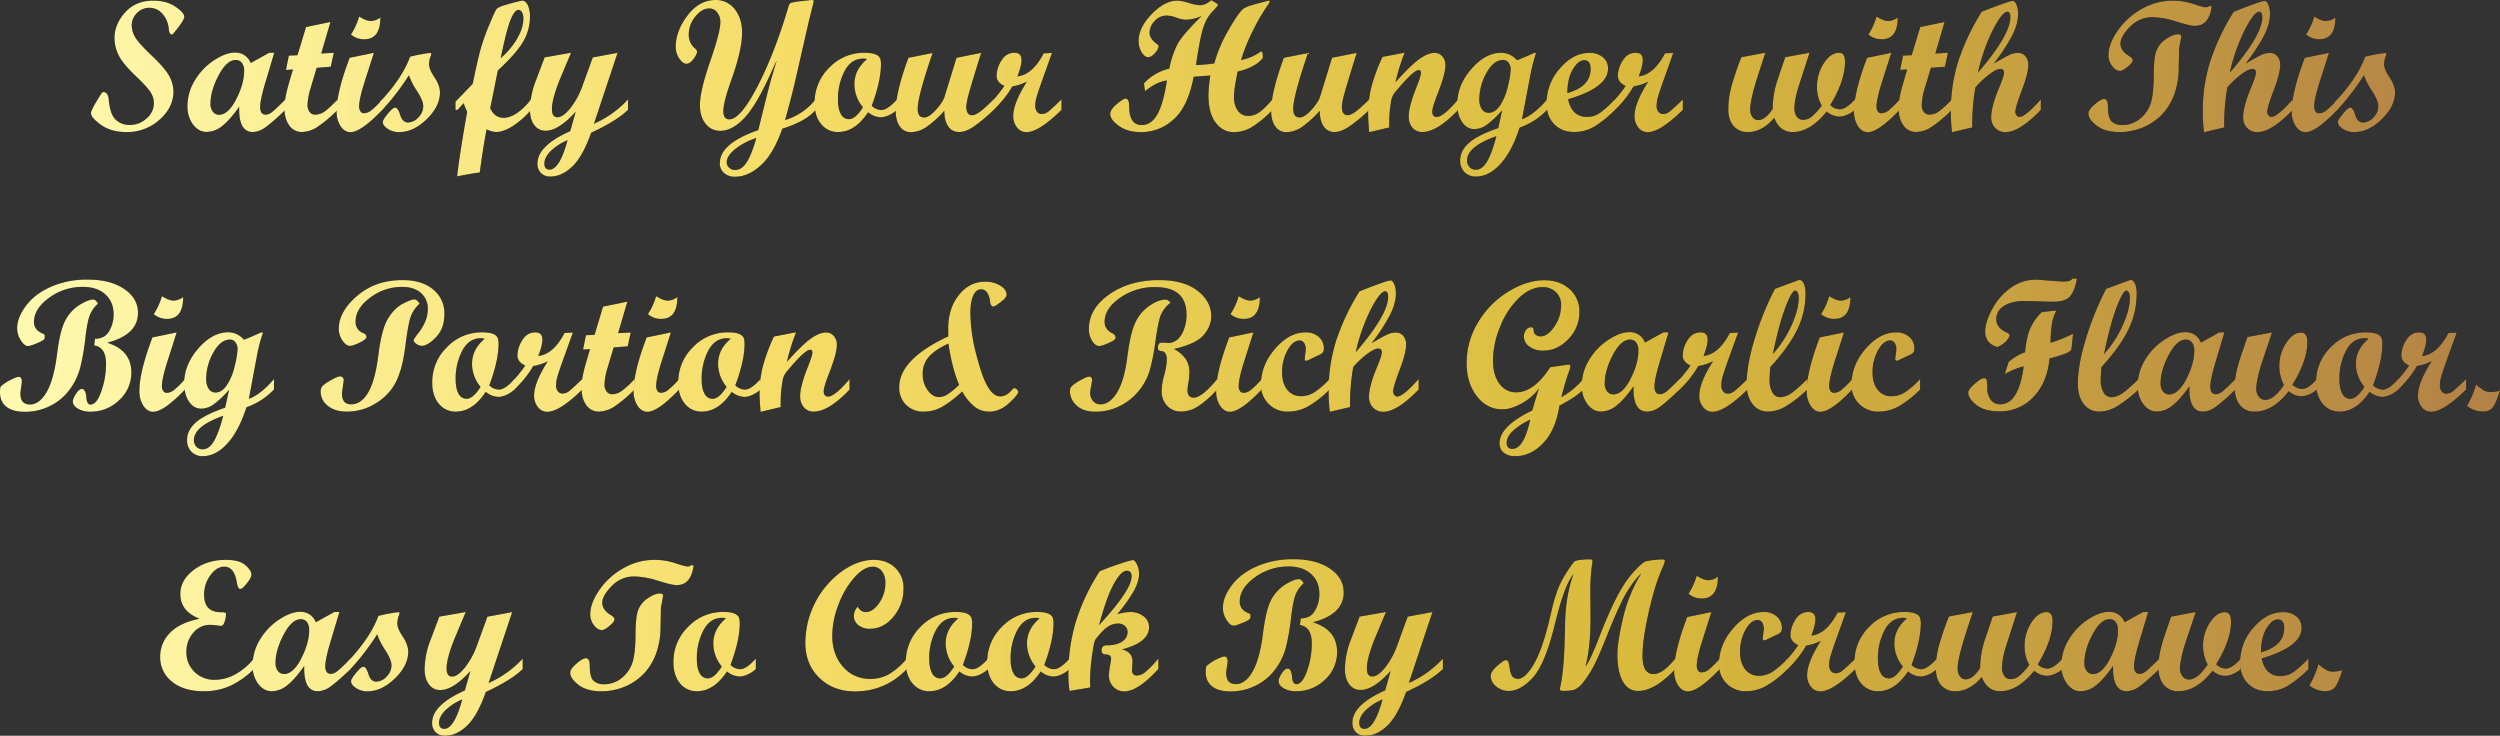 <svg xmlns="http://www.w3.org/2000/svg" xmlns:xlink="http://www.w3.org/1999/xlink" viewBox="0 0 1573.6 463.11"><rect x="0" y="0" width="1573.6" height="463.11" fill="#333333" stroke="none"/><defs><style>.cls-1{fill:url(#名称未設定グラデーション_2);}</style><linearGradient id="名称未設定グラデーション_2" y1="231.56" x2="1573.6" y2="231.56" gradientUnits="userSpaceOnUse"><stop offset="0" stop-color="#fff9b1"/><stop offset="0.31" stop-color="#f5dd68"/><stop offset="0.65" stop-color="#d9ba3c"/><stop offset="1" stop-color="#b28146"/></linearGradient></defs><g id="Layer_2" data-name="Layer 2"><g id="Text"><path d="M108.66,21.64h-1c-.76-.3-1.24-1.43-1.43-3.37a16.4,16.4,0,0,0-4-9.62,10.79,10.79,0,0,0-8.22-3.74,10.55,10.55,0,0,0-7.77,3.28A10.76,10.76,0,0,0,82.91,16a15,15,0,0,0,2,7.11q2.06,3.8,10.71,12t11.1,13.11a20.62,20.62,0,0,1,2.46,9.27q0,10.17-8.82,17.91a30.35,30.35,0,0,1-20.64,7.73q-9.76,0-16.11-4.54t-6.33-7.39q0-1.61,3.48-7.42t4-5.83a3,3,0,0,1,2.59,1.06A8.44,8.44,0,0,1,68.46,63q.86,8.91,4.31,12.28a12.34,12.34,0,0,0,9,3.36,15,15,0,0,0,10.57-4.19A12.29,12.29,0,0,0,95.1,58.61q-1.74-3.22-9.88-11T74.57,34.54A24.59,24.59,0,0,1,72.06,24.1q0-8.85,6.68-16.28T96.5.4q8.39,0,14,3.85T116,10.68Q116,12.9,108.66,21.64Z"/><path d="M166.61,80.45a13.71,13.71,0,0,1-7.54,2.63q-9,0-8.5-15.93-5.72,8.16-10.54,12a15.8,15.8,0,0,1-10,3.88q-5,0-8.54-4.71A18.82,18.82,0,0,1,118,66.8a31,31,0,0,1,4.71-16.33,38.82,38.82,0,0,1,12.08-12.56q7.37-4.78,13-4.79a10.11,10.11,0,0,1,10,6.56l11.65-6.45h3.19l-5,16.73q-3.88,12.61-3.88,17.3c0,3.28,1.16,4.91,3.48,4.91q2.22,0,4.91-2.37t7.54-7.22v6.57Q170.56,77.82,166.61,80.45Zm-18-17.9q5.06-9.73,5.06-18a7.84,7.84,0,0,0-1.43-5,4.64,4.64,0,0,0-3.83-1.8q-5.7,0-10.82,9.71t-5.11,17.87a7.79,7.79,0,0,0,1.52,5,4.68,4.68,0,0,0,3.85,1.92Q143.6,72.29,148.65,62.55Z"/><path d="M200.07,79.68a18.49,18.49,0,0,1-10,3.4,9.47,9.47,0,0,1-8-4.14q-3-4.14-3.05-10.88,0-5.94,2.85-15.7l2.51-8.62L180,44l1.82-9,5.43-.23L192.65,17,208,13.82l-5.83,19.87,7.94-.46L208.18,42l-8.85.69L195.5,55.5a40.61,40.61,0,0,0-1.94,10.62,6.82,6.82,0,0,0,1.34,4.37,4.24,4.24,0,0,0,3.46,1.68,10.51,10.51,0,0,0,5.76-1.85c1.91-1.24,4.7-3.82,8.4-7.74v6.57A82.49,82.49,0,0,1,200.07,79.68Z"/><path d="M220.57,83.19c-2.44,0-4.49-1.24-6.17-3.74a16.5,16.5,0,0,1-2.51-9.39q0-12.16,8.22-33.69l14.5-3h.69l-5.71,17.87Q226.05,62.29,226.05,67a5.13,5.13,0,0,0,.83,3.06A2.46,2.46,0,0,0,229,71.26a7.59,7.59,0,0,0,4.48-1.63,53.65,53.65,0,0,0,7.11-7v6.57Q227.18,83.19,220.57,83.19Zm8.73-58.47a12.5,12.5,0,0,1-8.39-3,41.35,41.35,0,0,0,5.14-11.3c3,1.86,5.42,2.8,7.25,2.8A10.28,10.28,0,0,0,239.41,11Q239.41,24.73,229.3,24.72Z"/><path d="M266.07,34a46.59,46.59,0,0,1,4.8-.65q.57,0,.57.45a3.89,3.89,0,0,1-.46,1.77,15.54,15.54,0,0,0-.91,5q0,3,3.43,8.11t3.42,9.53q0,8.73-8.36,16.84t-17.33,8.11a12.81,12.81,0,0,1-7.08-2q-3.19-2.06-3.2-4.4c0-.91,1.06-2.65,3.17-5.2s3.63-3.82,4.54-3.82q1.83,0,3.25,4.68c1,3.12,2.59,4.68,4.91,4.68a8.94,8.94,0,0,0,6.54-3.22,10,10,0,0,0,3.06-6.94q0-3.6-3.89-9.59a43.31,43.31,0,0,1-5.13-10,153.47,153.47,0,0,1-16.79,21.87h-1.32V64q14-14.91,18.85-28.32C260.76,35,263.41,34.44,266.07,34Z"/><path d="M322.6,79.45q-5.82,3.63-10.39,3.63a15.92,15.92,0,0,1-5.94-1.66Q303.87,94,302,108.54q-5.93.81-14.27,2.46,1.83-15.65,6.34-40.6a46.31,46.31,0,0,1-2.23-5.48l-3.82,4.23h-1.32V64l10.85-11.25q3.15-15.36,5.08-22.21a136.16,136.16,0,0,1,5.43-15.16q3.48-8.31,4.39-9.54t4.43-2.34c2.34-.74,4.84-1.45,7.51-2.11s4.09-1,4.28-1q2.18,0,3.54,2.83a17.21,17.21,0,0,1,1.37,7.45,30.77,30.77,0,0,1-4.22,15.41q-4.23,7.43-16,18.28l-4.8,23.8q2.81,6,8.39,6,8,0,17.36-11.59v6.57A55,55,0,0,1,322.6,79.45Zm3.06-55.38q3.79-6.72,3.79-12.36a7.82,7.82,0,0,0-.88-3.94,2.57,2.57,0,0,0-2.2-1.55q-2.52,0-5.11,6.57T315.18,36.6A48.53,48.53,0,0,0,325.66,24.07Z"/><path d="M372.1,83.54q-5.31,15.06-11.93,21.32t-13.82,6.25a7.88,7.88,0,0,1-5.85-2.22,8.09,8.09,0,0,1-2.2-5.94q0-11.25,20.61-20.39l3.49-12.27q-10.8,12-19,12a8.49,8.49,0,0,1-7.11-3.6q-2.71-3.6-2.71-9.59a52.09,52.09,0,0,1,3.77-18.5l5.48-14.51,16.62-2.91-7.14,17q-4.92,12.27-4.91,18.5,0,5.15,3.48,5.14T359,68.12a50.41,50.41,0,0,0,7.62-14.05l6.51-17.93,15.59-2.91L373.87,77.88a64.28,64.28,0,0,0,21.42-15.3v6.57Q388,76.17,372.1,83.54ZM346.44,95.27q-3.79,3.92-3.8,7.68t3.26,3.82q6.33,0,11.36-18.55A34.58,34.58,0,0,0,346.44,95.27Z"/><path d="M492.41,81Q487,96.5,479.1,103.86t-16.38,7.37a10,10,0,0,1-7-2.37,8,8,0,0,1-2.63-6.25q0-12.28,24.21-20.73l1.32-5.37q5.66-23,7-27.46l3.26-10.91q-.63,1.2-2.69,5.77-9.87,22.16-17.58,30.29t-15.19,8.14a11.34,11.34,0,0,1-9.28-4.46q-3.57-4.45-3.57-11.65,0-9,6.42-27.52t6.43-24.66a9.78,9.78,0,0,0-2-6.26,6.14,6.14,0,0,0-5-2.48q-4.68,0-8.79,5.2a17.6,17.6,0,0,0-4.11,11.13,11.06,11.06,0,0,0,3.88,8.79c.91.84,1.37,1.51,1.37,2q0,1.71-2.25,4.71c-1.51,2-3,3-4.49,3S429,39,427.52,36.77a12.79,12.79,0,0,1-2.2-7.14q0-10.1,7.42-19.87T450.44,0a14.7,14.7,0,0,1,12,5.74q4.67,5.73,4.66,14.87,0,11-7,30.38-4.78,13.41-4.79,19c0,3.42,1.25,5.13,3.77,5.13q7,0,17.81-20.92T496.41,3.77a2.72,2.72,0,0,1,1.39-1.94A36.67,36.67,0,0,1,504.66.68Q510.51,0,510.91,0c1,0,1.43.29,1.31.86l-3.08,12.39L500.29,52q-1.83,8-6.11,23.58a39,39,0,0,0,19.18-13v6.57Q507.66,76.23,492.41,81Zm-30,13.11q-5,4.26-5,8A4.62,4.62,0,0,0,459,105.6a5.1,5.1,0,0,0,3.65,1.4q4.29,0,7.4-4.91t6-15.19A40.81,40.81,0,0,0,462.43,94.07Z"/><path d="M558.93,72.77a12.91,12.91,0,0,1-4.34,1.06,13.17,13.17,0,0,1-8.17-3.2q-8.22,12.45-18.84,12.45a13.26,13.26,0,0,1-10.73-5q-4.12-5-4.12-13.19A30.65,30.65,0,0,1,522,42.57a30,30,0,0,1,22.1-9.34q4.86,0,7.11,1.06A4.89,4.89,0,0,1,554,36.77a10.82,10.82,0,0,1,.51,3.6q0,10.68-5.82,26.21a8.94,8.94,0,0,0,6.11,2.68q3.82,0,9.82-6.68v6.57A19.15,19.15,0,0,1,558.93,72.77ZM543.28,36.89q-7.42,0-11.62,7.76a37.61,37.61,0,0,0-4.19,18.16c0,3.84.6,6.83,1.82,9a5.63,5.63,0,0,0,5.08,3.2q4.07,0,8.8-7.48A22.83,22.83,0,0,1,537.8,53q0-9.14,7.94-15.76A6.86,6.86,0,0,0,543.28,36.89Z"/><path d="M612.88,79.68q-5.07,3.41-9.13,3.4a7.87,7.87,0,0,1-6.94-3.6q-2.43-3.6-2.43-9.76a63.31,63.31,0,0,1-11.24,10.19,17.62,17.62,0,0,1-9.71,3.28,8.22,8.22,0,0,1-7-3.6q-2.62-3.59-2.62-9.76,0-11.88,8-33.46l15.19-3q-9.36,27.34-9.37,35.11c0,3.66,1.37,5.48,4.12,5.48q3,0,7.36-4.82t5.48-8.42l7.48-24.33,15.53-3.14q-5.37,17.19-7.36,24.15c-1.34,4.65-2,7.9-2,9.77,0,3.58,1.22,5.36,3.65,5.36q3,0,8.8-5.42l4.79-4.51v6.57A102.21,102.21,0,0,1,612.88,79.68Z"/><path d="M646.06,83.19a7.3,7.3,0,0,1-5.88-2.94,11.14,11.14,0,0,1-2.4-7.28q0-8.06,8.62-21.58a32,32,0,0,1-9.25,3q-3.71,6.86-11.65,14.74h-1.31V64a75.24,75.24,0,0,0,8-9.94q-4.9-2.18-4.91-6.45a18.4,18.4,0,0,1,3-9.39q3-5,8.25-5,4.45,0,4.45,4.57,0,3.6-2.57,10.28,9.48-1,16.56-14.51l5.2-.22L656.91,48q-3.31,9.26-4.29,12.59a21.82,21.82,0,0,0-1,5.91,6,6,0,0,0,1.12,3.83,3.59,3.59,0,0,0,3,1.42,6.51,6.51,0,0,0,3.94-1.39q1.89-1.41,8.45-7.74v6.57Q653.83,83.19,646.06,83.19Z"/><path d="M788.26,79.79a22.44,22.44,0,0,1-11.68,3.4q-6.74,0-11.33-5.94t-4.6-17.35a83.65,83.65,0,0,1,1.2-12.39c-5.71.45-9.21.72-10.5.79q-3.6,18.86-12.65,26.87a30,30,0,0,1-20.47,8q-8.46,0-13.93-3.91t-5.49-7.57c0-1.78,1.37-3.83,4.09-6.13s4.59-3.46,5.62-3.46q2.24,0,2.23,4.8,0,11.82,7.93,11.82,5.84,0,9.68-6.51t6.14-21.58q-6.86,1-13.59,6.68c-.3-.42-.57-2.06-.8-4.91A31.82,31.82,0,0,1,736,43.17a60.85,60.85,0,0,1,5-15.08q3-5.82,15.36-18a27.93,27.93,0,0,1-9.71,2.34,19,19,0,0,1-6.14-1.32,18.8,18.8,0,0,0-5.9-1.31,10.07,10.07,0,0,0-7.94,3.51,10.82,10.82,0,0,0-3.08,7.17q0,3.64,3.88,6.68c1.18.72,1.77,1.41,1.77,2.05,0,1.15-.76,2.56-2.29,4.26S724,36,722.68,36s-2.85-1.06-4.11-3.17a13.37,13.37,0,0,1-1.88-7q0-8.46,8.28-17T741.41.4a30.85,30.85,0,0,1,6.85,1.46,31.09,31.09,0,0,0,6.91,1.45,10.52,10.52,0,0,0,7.14-3.2q4.34,2.3,4.34,2.86,0,.79-3.46,4.25a25.85,25.85,0,0,0-5.68,9.85q-2.22,6.41-4.68,23.87a108.34,108.34,0,0,0,11.48-1A92.07,92.07,0,0,1,770,25a134.45,134.45,0,0,1,6.94-12.19q3.9-6.13,6-7.51t8.85-3.14Q798.51.4,798.57.4c.45,0,.68.11.68.34q0,.86-2.57,4.43A117.83,117.83,0,0,0,789.29,18a122.71,122.71,0,0,0-8.14,19.79,31.58,31.58,0,0,0,12.62-5.48,1.52,1.52,0,0,1,.91,1,17.44,17.44,0,0,1,.17,3.28q-4.9,5.94-15.81,8.45-2.34,11.13-2.34,15.76,0,5.59,2.45,8.88A7.79,7.79,0,0,0,785.72,73a12.23,12.23,0,0,0,6.65-2.14q3.35-2.14,8.54-8.25v6.57A64,64,0,0,1,788.26,79.79Z"/><path d="M849.21,79.68q-5.09,3.41-9.14,3.4a7.86,7.86,0,0,1-6.93-3.6q-2.43-3.6-2.43-9.76a63.67,63.67,0,0,1-11.25,10.19,17.59,17.59,0,0,1-9.71,3.28,8.2,8.2,0,0,1-7-3.6q-2.62-3.59-2.63-9.76,0-11.88,8-33.46l15.18-3Q814,60.69,814,68.46c0,3.66,1.37,5.48,4.11,5.48q3,0,7.37-4.82t5.48-8.42l7.48-24.33L854,33.23q-5.37,17.19-7.37,24.15c-1.33,4.65-2,7.9-2,9.77,0,3.58,1.22,5.36,3.66,5.36q3,0,8.79-5.42l4.8-4.51v6.57A103,103,0,0,1,849.21,79.68Z"/><path d="M895.23,83.08a7.79,7.79,0,0,1-6.17-2.69,10.53,10.53,0,0,1-2.34-7.19q0-6.11,5-18.67,2.68-6.73,2.68-8.57c0-1.21-.48-1.82-1.43-1.82a4.4,4.4,0,0,0-2.11.8,26.15,26.15,0,0,0-2.8,2.22c-1,.88-2,1.94-3.2,3.2-1,1.07-2.13,2.28-3.31,3.65l-3.19,3.72a11.75,11.75,0,0,0-2.63,5.42,87.06,87.06,0,0,0-1.14,8.91c-.12,2-.17,4.74-.17,8.16l-12.62,3q-.63-7.71-.63-11.48a68.75,68.75,0,0,1,2.14-17.41,113.15,113.15,0,0,1,6.88-18.5l13.93-2.68a132,132,0,0,0-5.76,18.61q9.36-10.45,14.87-14.47t9.79-4a6.22,6.22,0,0,1,4.86,2.2,8,8,0,0,1,1.94,5.51q0,5.48-4.91,18-3.37,8.63-3.37,11.19,0,3.43,2.8,3.43,4.15,0,13.47-11v6.57Q904.66,83.07,895.23,83.08Z"/><path d="M956.5,80.34q-4.74,14.79-12,22.78t-15.45,8a9.61,9.61,0,0,1-7.19-2.79A10.07,10.07,0,0,1,919.1,101q0-6.11,5.45-11t18.53-9.37l2.45-11.25a61.76,61.76,0,0,1-9.48,9,13.61,13.61,0,0,1-8,2.89q-4.74,0-7.76-4.46t-3-11.59q0-11.64,8.88-21.84T945,33.23a13,13,0,0,1,9.82,4.68c1.72-.61,3.94-1.52,6.68-2.74l4.06-1.82h1.31a102,102,0,0,0-3.43,13.13L958,75.08q7.71-2.91,15.81-12.5v6.57A44.12,44.12,0,0,1,956.5,80.34ZM923.44,101a5.86,5.86,0,0,0,1.54,4.2,5.19,5.19,0,0,0,3.94,1.62q4.11,0,7.13-5.19t5.83-15.93Q923.43,92.27,923.44,101Zm20.84-34.72a38.15,38.15,0,0,0,4.88-12.16,53.32,53.32,0,0,0,1.74-10.22,7,7,0,0,0-1.34-4.42,4.09,4.09,0,0,0-3.34-1.75q-6.06,0-10.57,8.17a34.07,34.07,0,0,0-4.51,16.62,10.72,10.72,0,0,0,1.63,6.25A5,5,0,0,0,937.08,71Q941.13,71,944.28,66.23Z"/><path d="M1003.49,79.68a24.6,24.6,0,0,1-12.74,3.4q-7.75,0-12.53-5T973.45,65a32.78,32.78,0,0,1,8.4-21.9q8.39-9.8,18.61-9.79a12.61,12.61,0,0,1,8.51,2.74,9,9,0,0,1,3.2,7.19q0,11.82-25.13,19.19Q989.32,73.6,999,73.6a13.92,13.92,0,0,0,7.19-2q3.42-2,10.33-9v6.57A70.61,70.61,0,0,1,1003.49,79.68Zm-2.29-36.29q0-5.47-4-5.48-3.78,0-7.2,5.74t-3.43,14.93Q1001.21,54.47,1001.2,43.39Z"/><path d="M1037.12,83.19a7.3,7.3,0,0,1-5.88-2.94,11.14,11.14,0,0,1-2.4-7.28q0-8.06,8.62-21.58a32,32,0,0,1-9.25,3,66,66,0,0,1-11.65,14.74h-1.31V64a75.24,75.24,0,0,0,8-9.94c-3.28-1.45-4.91-3.6-4.91-6.45a18.4,18.4,0,0,1,3-9.39q3-5,8.25-5,4.45,0,4.45,4.57,0,3.6-2.57,10.28,9.48-1,16.56-14.51l5.19-.22L1048,48q-3.3,9.26-4.28,12.59a21.82,21.82,0,0,0-1,5.91,6,6,0,0,0,1.12,3.83,3.59,3.59,0,0,0,3,1.42,6.51,6.51,0,0,0,3.94-1.39q1.89-1.41,8.45-7.74v6.57Q1044.89,83.19,1037.12,83.19Z"/><path d="M1162.16,72.4a13.79,13.79,0,0,1-4.22,1,13,13,0,0,1-8.17-3.2q-10.39,12.92-21.41,12.91-8.11,0-11.59-8.91-7.65,8.91-16.5,8.91a11.41,11.41,0,0,1-9.08-3.8q-3.32-3.8-3.31-10.48a55.3,55.3,0,0,1,2-14.61A190.22,190.22,0,0,1,1096.1,36l15.07-2.8L1107,46q-5.37,16.56-5.37,22.84a7.79,7.79,0,0,0,1.43,4.86,4.35,4.35,0,0,0,3.59,1.88q4.58,0,9.14-7.08A58.07,58.07,0,0,1,1119,49.85L1123.68,36l15.3-2.8L1132.58,53q-3.07,9.52-3.08,15.07a8.79,8.79,0,0,0,1.48,5.37,4.69,4.69,0,0,0,3.94,2,8.83,8.83,0,0,0,5.71-2.23,40.17,40.17,0,0,0,6.06-6.74,23.6,23.6,0,0,1-3-11.47,27.24,27.24,0,0,1,4.28-15.16q4.29-6.6,9.65-6.6c2.48,0,3.71,1.87,3.71,5.6q0,12-9.3,27.29a8.74,8.74,0,0,0,6,2.68q3.83,0,9.59-6.22v6.57A18.17,18.17,0,0,1,1162.16,72.4Z"/><path d="M1175.69,83.19c-2.44,0-4.49-1.24-6.17-3.74a16.5,16.5,0,0,1-2.51-9.39q0-12.16,8.22-33.69l14.51-3h.68l-5.71,17.87q-3.54,11.07-3.54,15.81a5.2,5.2,0,0,0,.83,3.06,2.47,2.47,0,0,0,2.08,1.17,7.64,7.64,0,0,0,4.49-1.63,54.92,54.92,0,0,0,7.11-7v6.57Q1182.32,83.19,1175.69,83.19Zm8.74-58.47a12.52,12.52,0,0,1-8.4-3,41.35,41.35,0,0,0,5.14-11.3c3,1.86,5.43,2.8,7.25,2.8a10.26,10.26,0,0,0,6.11-2.23Q1194.53,24.73,1184.43,24.72Z"/><path d="M1216.12,79.68a18.54,18.54,0,0,1-10,3.4,9.46,9.46,0,0,1-8-4.14q-3.06-4.14-3.06-10.88,0-5.94,2.86-15.7l2.51-8.62-4.4.23,1.83-9,5.43-.23L1208.69,17,1224,13.82l-5.83,19.87,7.94-.46L1224.22,42l-8.85.69-3.82,12.79a40.2,40.2,0,0,0-1.94,10.62,6.76,6.76,0,0,0,1.34,4.37,4.22,4.22,0,0,0,3.45,1.68,10.55,10.55,0,0,0,5.77-1.85,55.17,55.17,0,0,0,8.39-7.74v6.57A82,82,0,0,1,1216.12,79.68Z"/><path d="M1262.31,83.19a8.53,8.53,0,0,1-6.43-2.65,9.34,9.34,0,0,1-2.54-6.71q0-6.85,5.26-19.3c1.86-4.49,2.8-7.42,2.8-8.79,0-1.57-.75-2.35-2.23-2.35s-3.73,1-6.63,3.12a57.64,57.64,0,0,0-9.13,8.48,137.28,137.28,0,0,0-2,25.23l-12.73,3a105.14,105.14,0,0,1-.74-13,103.8,103.8,0,0,1,4.68-31.69,144.68,144.68,0,0,1,14.73-31.11q7.49-3,13.05-4.94a41,41,0,0,1,6.36-1.92c1,0,1.83.8,2.51,2.4a15.2,15.2,0,0,1,1,6q0,6-3.71,13.39A120,120,0,0,1,1254.94,40c5.07-2.94,8.43-4.78,10.11-5.54a12.31,12.31,0,0,1,5.14-1.14,5.92,5.92,0,0,1,4.71,2.08,8.14,8.14,0,0,1,1.8,5.51q0,5.14-4.09,15.93c-2.72,7.19-4.08,11.71-4.08,13.53a3.51,3.51,0,0,0,.77,2.23,2.26,2.26,0,0,0,1.8,1q3.66,0,13.48-11v6.57Q1271.05,83.19,1262.31,83.19Zm3.08-72.4c0-2.28-.63-3.42-1.88-3.42q-3.15,0-9,11.24A117,117,0,0,0,1245,45.74Q1265.4,22,1265.39,10.79Z"/><path d="M1373,23l-1.37,7.6-.28,14.1a49,49,0,0,1-2.12,12.73,37.17,37.17,0,0,1-4.62,9.88,32.54,32.54,0,0,1-6.45,7.25,36.3,36.3,0,0,1-7.65,4.91,36.87,36.87,0,0,1-8.17,2.74,35,35,0,0,1-7.94.92q-9.3,0-14.58-4t-5.29-7.79c0-1.45,1.31-3.31,3.92-5.6s4.57-3.42,5.91-3.42q2.45,0,2.45,4.56,0,7.42,2.43,9.63a9.31,9.31,0,0,0,6.48,2.19,17.31,17.31,0,0,0,11.5-4.16,20.46,20.46,0,0,0,6.66-10q1.71-5.79,1.77-17.1c0-7.54.6-12.72,1.68-15.56a15.72,15.72,0,0,1,6-7.28c2.89-2,5.38-3,7.48-3C1372.22,21.53,1373,22,1373,23Zm8.74-6.68q-3.09,0-11.82-2.74a51.82,51.82,0,0,0-15.07-2.74,19.21,19.21,0,0,0-14.14,6.05q-6,6.06-6,10.57t5.48,7.82c1.48,1,2.23,1.81,2.23,2.57q0,1.55-3.17,4.17t-4.77,2.62c-1.79,0-3.46-1-5-3.08a10.89,10.89,0,0,1-2.34-6.74q0-7.08,5.77-15.44A44.87,44.87,0,0,1,1348,5.68,39,39,0,0,1,1367.48.4a40.55,40.55,0,0,1,13.08,2.08q6.17,2.08,7.71,2.09a3.59,3.59,0,0,0,2.34-.8l.34-.12,1.2.35Q1390.49,16.27,1381.7,16.27Z"/><path d="M1420.87,83.19a8.53,8.53,0,0,1-6.43-2.65,9.34,9.34,0,0,1-2.54-6.71q0-6.85,5.26-19.3,2.79-6.73,2.79-8.79c0-1.57-.74-2.35-2.22-2.35s-3.73,1-6.63,3.12A57.64,57.64,0,0,0,1402,55a137.28,137.28,0,0,0-2,25.23l-12.73,3a105,105,0,0,1-.75-13,103.5,103.5,0,0,1,4.69-31.69,144.68,144.68,0,0,1,14.73-31.11q7.47-3,13-4.94a41.25,41.25,0,0,1,6.37-1.92c1,0,1.83.8,2.51,2.4a15.2,15.2,0,0,1,1,6q0,6-3.71,13.39A120,120,0,0,1,1413.5,40q7.59-4.41,10.11-5.54a12.31,12.31,0,0,1,5.14-1.14,5.92,5.92,0,0,1,4.71,2.08,8.14,8.14,0,0,1,1.8,5.51q0,5.14-4.09,15.93c-2.72,7.19-4.08,11.71-4.08,13.53a3.51,3.51,0,0,0,.77,2.23,2.26,2.26,0,0,0,1.8,1q3.66,0,13.48-11v6.57Q1429.59,83.19,1420.87,83.19Zm3.08-72.4c0-2.28-.63-3.42-1.88-3.42q-3.15,0-9,11.24a117,117,0,0,0-9.53,27.13Q1424,22,1424,10.79Z"/><path d="M1451.19,83.19c-2.44,0-4.5-1.24-6.17-3.74a16.43,16.43,0,0,1-2.51-9.39q0-12.16,8.22-33.69l14.5-3h.69l-5.71,17.87q-3.54,11.07-3.54,15.81a5.2,5.2,0,0,0,.82,3.06,2.49,2.49,0,0,0,2.09,1.17,7.61,7.61,0,0,0,4.48-1.63,54.92,54.92,0,0,0,7.11-7v6.57Q1457.8,83.19,1451.19,83.19Zm8.73-58.47a12.5,12.5,0,0,1-8.39-3,41.35,41.35,0,0,0,5.14-11.3c3,1.86,5.42,2.8,7.25,2.8A10.3,10.3,0,0,0,1470,11Q1470,24.73,1459.92,24.72Z"/><path d="M1496.69,34a46.59,46.59,0,0,1,4.8-.65q.57,0,.57.45a3.89,3.89,0,0,1-.46,1.77,15.27,15.27,0,0,0-.91,5q0,3,3.43,8.11t3.42,9.53q0,8.73-8.36,16.84t-17.33,8.11a12.81,12.81,0,0,1-7.08-2c-2.14-1.37-3.2-2.84-3.2-4.4,0-.91,1.06-2.65,3.17-5.2s3.62-3.82,4.54-3.82q1.83,0,3.25,4.68t4.91,4.68a9,9,0,0,0,6.54-3.22,10,10,0,0,0,3-6.94q0-3.6-3.88-9.59a43.41,43.41,0,0,1-5.14-10,152.63,152.63,0,0,1-16.78,21.87h-1.32V64q14-14.91,18.85-28.32C1491.38,35,1494,34.44,1496.69,34Z"/><path d="M56.73,197.9q-1.69,3.79-3,14.87a140.13,140.13,0,0,1-3.23,18.59,40.12,40.12,0,0,1-6.76,14,33.83,33.83,0,0,1-12.22,10.16,35.24,35.24,0,0,1-15.9,3.68Q8,259.19,4,256t-4-9.07a15.37,15.37,0,0,1,.34-3.54,27.8,27.8,0,0,1,6.4-4.32q3.71-1.84,5-1.85c1.37,0,2,1,2,3.14,0,.34-.15,1.53-.46,3.57s-.45,3.26-.45,3.68q0,7,6,7t10.62-8q4.52-8,6.48-23.78T41.48,201a25.42,25.42,0,0,1,8.88-9.25q5.37-3.22,8.34-3.23c1,0,2,.86,3,2.57A19.94,19.94,0,0,0,56.73,197.9Zm12,10.5a20.66,20.66,0,0,0,2.79-10.53q0-7.87-5.22-12.59t-14.07-4.71a35.45,35.45,0,0,0-21.36,6.88q-9.48,6.88-9.48,15.22,0,5,5.37,7.25c.91.38,1.37.74,1.37,1.08v1.77q0,1.26-4.54,3.14c-3,1.26-5,1.89-6,1.89q-2.22,0-4.51-3.63a13.93,13.93,0,0,1-2.28-7.51q0-6.79,5.57-14.22t15.7-11.93A56.63,56.63,0,0,1,55.39,176q14,0,22.75,5.88T86.85,197q0,13.69-19.42,18.72,15.25,4.74,15.25,18.67a23.3,23.3,0,0,1-7.62,17.45,25.53,25.53,0,0,1-18.25,7.28A14.92,14.92,0,0,1,49,257.19q-3.14-1.87-3.14-4.56,0-1.77,2-4.8t3.71-3q2.34,0,2.8,5.49.35,4.34,2.68,4.33,3.83,0,6.77-8.5A52.17,52.17,0,0,0,66.75,229q0-10.45-7.48-11.59l.57-4.17Q65.94,213.23,68.75,208.4Z"/><path d="M96.44,259.19c-2.44,0-4.49-1.24-6.17-3.74a16.5,16.5,0,0,1-2.51-9.39q0-12.17,8.22-33.69l14.5-3h.69l-5.71,17.87q-3.54,11.07-3.54,15.81a5.13,5.13,0,0,0,.83,3.06,2.46,2.46,0,0,0,2.08,1.17,7.59,7.59,0,0,0,4.48-1.63,53.65,53.65,0,0,0,7.11-7v6.57Q103.06,259.19,96.44,259.19Zm8.73-58.47a12.5,12.5,0,0,1-8.39-3,41.35,41.35,0,0,0,5.14-11.3c3,1.86,5.42,2.8,7.25,2.8a10.28,10.28,0,0,0,6.11-2.23Q115.28,200.73,105.17,200.72Z"/><path d="M155.13,256.34q-4.74,14.79-12,22.78t-15.44,8a9.61,9.61,0,0,1-7.19-2.79,10.08,10.08,0,0,1-2.75-7.37q0-6.1,5.46-11t18.53-9.37l2.45-11.25a61.76,61.76,0,0,1-9.48,9,13.63,13.63,0,0,1-8,2.89q-4.74,0-7.76-4.46t-3-11.59q0-11.64,8.88-21.84t18.87-10.19a13,13,0,0,1,9.82,4.68q2.57-.91,6.68-2.74l4.06-1.82h1.31A100.38,100.38,0,0,0,162,222.48l-5.36,28.6q7.69-2.91,15.81-12.5v6.57A44.09,44.09,0,0,1,155.13,256.34ZM122.07,277a5.87,5.87,0,0,0,1.55,4.2,5.19,5.19,0,0,0,3.94,1.62q4.11,0,7.13-5.19t5.83-15.93Q122.07,268.27,122.07,277Zm20.85-34.72a38.15,38.15,0,0,0,4.88-12.16,53.32,53.32,0,0,0,1.74-10.22,7,7,0,0,0-1.34-4.42,4.09,4.09,0,0,0-3.34-1.75q-6.06,0-10.57,8.17a34.07,34.07,0,0,0-4.51,16.62,10.65,10.65,0,0,0,1.63,6.25,5,5,0,0,0,4.31,2.31Q139.77,247,142.92,242.23Z"/><path d="M258.65,199q-1.71,4.49-3.48,18.67T249.43,240a33.42,33.42,0,0,1-12.5,13.61,34.13,34.13,0,0,1-18.76,5.46q-7.26,0-11.79-3.6a11.21,11.21,0,0,1-4.54-9.19,4.77,4.77,0,0,1,1.31-3.46,27,27,0,0,1,5.37-3.62q4-2.29,5.48-2.29a2.31,2.31,0,0,1,1.66.66,2.12,2.12,0,0,1,.68,1.57q0,.57-.54,4.23c-.36,2.43-.54,3.88-.54,4.33q0,6.81,5.71,6.8,6.45,0,10.85-7.57t6.36-23.63q2-16.08,6-22.7t9.33-9.39q5.34-2.78,7.4-2.77c.95,0,2,.89,3.25,2.68A20,20,0,0,0,258.65,199Zm13.93-16.84a19.16,19.16,0,0,1,7.14,15.61q0,9-5.28,14.48t-9.11,5.45a5.87,5.87,0,0,1-3.22-1.25c-1.2-.84-1.8-1.6-1.8-2.29q0-.57,2.68-4.11,6.28-7.77,6.28-15.42a12.92,12.92,0,0,0-4.34-10.25q-4.33-3.8-11.76-3.79a32.91,32.91,0,0,0-20.27,6.82q-9.08,6.83-9.08,14.93a7.33,7.33,0,0,0,4.91,7.37c1.3.57,1.94,1.35,1.94,2.34s-1.42,2.23-4.28,3.6-4.85,2.05-6,2.05c-1.72,0-3.33-1.13-4.86-3.4a13,13,0,0,1-2.28-7.39q0-10.74,11.53-20.67t28.61-9.93Q265.45,176.29,272.58,182.14Z"/><path d="M318.26,248.77a12.86,12.86,0,0,1-4.34,1.06,13.15,13.15,0,0,1-8.16-3.2q-8.24,12.45-18.85,12.45a13.27,13.27,0,0,1-10.73-5q-4.11-5-4.11-13.19a30.61,30.61,0,0,1,9.25-22.35,30,30,0,0,1,22.1-9.34q4.84,0,7.1,1.06a4.86,4.86,0,0,1,2.77,2.48,10.54,10.54,0,0,1,.52,3.6q0,10.68-5.83,26.21a8.94,8.94,0,0,0,6.11,2.68q3.82,0,9.82-6.68v6.57A19,19,0,0,1,318.26,248.77Zm-15.64-35.88q-7.42,0-11.62,7.76a37.61,37.61,0,0,0-4.2,18.16q0,5.76,1.83,9a5.63,5.63,0,0,0,5.08,3.2q4.05,0,8.79-7.48a22.83,22.83,0,0,1-5.37-14.5q0-9.13,7.94-15.76A6.84,6.84,0,0,0,302.62,212.89Z"/><path d="M344.47,259.19a7.33,7.33,0,0,1-5.88-2.94,11.14,11.14,0,0,1-2.4-7.28q0-8.06,8.62-21.58a32,32,0,0,1-9.25,3q-3.71,6.85-11.65,14.74H322.6V240a75.24,75.24,0,0,0,8-9.94q-4.9-2.17-4.91-6.45a18.4,18.4,0,0,1,3-9.39q3-5,8.25-5,4.45,0,4.45,4.57,0,3.6-2.57,10.28,9.48-1,16.56-14.51l5.2-.22L355.32,224Q352,233.21,351,236.55a21.82,21.82,0,0,0-1,5.91,6.08,6.08,0,0,0,1.12,3.83,3.59,3.59,0,0,0,3,1.42,6.49,6.49,0,0,0,3.94-1.39q1.89-1.41,8.46-7.74v6.57Q352.23,259.19,344.47,259.19Z"/><path d="M387,255.68a18.54,18.54,0,0,1-10,3.4,9.45,9.45,0,0,1-8-4.14Q366,250.8,366,244.06q0-5.94,2.86-15.7l2.51-8.62L367,220l1.83-9,5.43-.23L379.58,193l15.31-3.14-5.83,19.87,7.94-.46L395.11,218l-8.85.69-3.82,12.79a40.2,40.2,0,0,0-1.94,10.62,6.76,6.76,0,0,0,1.34,4.37,4.21,4.21,0,0,0,3.45,1.68,10.55,10.55,0,0,0,5.77-1.85,55.17,55.17,0,0,0,8.39-7.74v6.57A82,82,0,0,1,387,255.68Z"/><path d="M407.5,259.19c-2.43,0-4.49-1.24-6.16-3.74a16.43,16.43,0,0,1-2.52-9.39q0-12.17,8.23-33.69l14.5-3h.69l-5.71,17.87Q413,238.29,413,243a5.2,5.2,0,0,0,.82,3.06,2.49,2.49,0,0,0,2.09,1.17,7.61,7.61,0,0,0,4.48-1.63,54.92,54.92,0,0,0,7.11-7v6.57Q414.13,259.19,407.5,259.19Zm8.74-58.47a12.5,12.5,0,0,1-8.39-3,41.65,41.65,0,0,0,5.14-11.3c3,1.86,5.42,2.8,7.25,2.8a10.3,10.3,0,0,0,6.11-2.23Q426.35,200.73,416.24,200.72Z"/><path d="M473.11,248.77a12.86,12.86,0,0,1-4.34,1.06,13.19,13.19,0,0,1-8.17-3.2q-8.22,12.45-18.84,12.45a13.27,13.27,0,0,1-10.73-5q-4.11-5-4.11-13.19a30.61,30.61,0,0,1,9.25-22.35,30,30,0,0,1,22.09-9.34q4.86,0,7.11,1.06a4.86,4.86,0,0,1,2.77,2.48,10.8,10.8,0,0,1,.52,3.6q0,10.68-5.83,26.21a8.94,8.94,0,0,0,6.11,2.68q3.82,0,9.82-6.68v6.57A19,19,0,0,1,473.11,248.77Zm-15.65-35.88q-7.41,0-11.62,7.76a37.72,37.72,0,0,0-4.19,18.16q0,5.76,1.83,9a5.62,5.62,0,0,0,5.08,3.2q4.05,0,8.79-7.48A22.83,22.83,0,0,1,452,229q0-9.13,7.94-15.76A6.86,6.86,0,0,0,457.46,212.89Z"/><path d="M512.16,259.08a7.77,7.77,0,0,1-6.16-2.69,10.53,10.53,0,0,1-2.34-7.19q0-6.1,5-18.67,2.69-6.74,2.68-8.57c0-1.21-.47-1.82-1.42-1.82a4.39,4.39,0,0,0-2.12.8,25.2,25.2,0,0,0-2.79,2.22c-1,.88-2,1.94-3.2,3.2-1,1.07-2.13,2.28-3.31,3.65l-3.2,3.72a11.85,11.85,0,0,0-2.63,5.42,87.06,87.06,0,0,0-1.14,8.91q-.17,3-.17,8.16l-12.62,3q-.63-7.71-.63-11.48a69.2,69.2,0,0,1,2.14-17.41,114.09,114.09,0,0,1,6.88-18.5l13.94-2.68a132.3,132.3,0,0,0-5.77,18.61q9.36-10.46,14.87-14.47t9.8-4a6.18,6.18,0,0,1,4.85,2.2,8,8,0,0,1,1.94,5.51q0,5.48-4.91,18-3.37,8.63-3.37,11.19,0,3.44,2.8,3.43,4.17,0,13.47-11v6.57Q521.59,259.07,512.16,259.08Z"/><path d="M596.84,206.89q0-12.73,6.68-21.15t16.61-8.43a17.55,17.55,0,0,1,9.45,2.46q4,2.46,4,5.71c0,1.25-1.23,2.81-3.71,4.68s-4,2.8-4.57,2.8c-1.18,0-1.89-1.12-2.14-3.34a11.63,11.63,0,0,0-1.8-5.43,4.51,4.51,0,0,0-3.94-2.08q-3.07,0-4.85,4t-1.77,11.07a106,106,0,0,0,3.65,25.7q3.66,14.38,7.26,20.5t7.88,6.11c2.7,0,5.12-1.34,7.25-4q1.2-1.2,1.65-1.2a2.33,2.33,0,0,1,1.6.91,2.58,2.58,0,0,1,.86,1.43q0,1.71-5.77,7.08t-12.56,5.37a14.62,14.62,0,0,1-9.16-3.09,32.12,32.12,0,0,1-7.8-9.59A71.18,71.18,0,0,1,593.1,256a23.33,23.33,0,0,1-11.68,3.09,15.13,15.13,0,0,1-11.13-4.31A14.93,14.93,0,0,1,566,243.72q0-17.59,30.89-32Zm.11,9.36q-8.33,3.88-12.24,8.28a15.81,15.81,0,0,0-3.92,10.91,16.9,16.9,0,0,0,3.12,10.19q3.11,4.31,7.22,4.31a10.06,10.06,0,0,0,5-1.54,47.81,47.81,0,0,0,7.57-6.17Q599.24,231.73,597,216.25Z"/><path d="M730.5,198.67q-1.59,4.34-3.19,16a132.64,132.64,0,0,1-3.63,18.5,36.82,36.82,0,0,1-7,13,35.52,35.52,0,0,1-12.13,9.53,33.42,33.42,0,0,1-14.71,3.43q-8.22,0-12.3-4a12.43,12.43,0,0,1-4.08-9.16,4.1,4.1,0,0,1,1.28-3,26.84,26.84,0,0,1,5.28-3.6c2.67-1.52,4.49-2.29,5.48-2.29,1.26,0,1.89.73,1.89,2.17,0,.35-.2,1.64-.6,3.89a38.69,38.69,0,0,0-.6,4,7.72,7.72,0,0,0,1.83,5.29,5.86,5.86,0,0,0,4.62,2.08q5.94,0,10.51-7.54t6.42-22.24q1.86-14.7,4.88-21.35a26.15,26.15,0,0,1,8.82-10.74q5.81-4.08,10.42-4.08c.88,0,1.93.65,3.14,1.94A19.56,19.56,0,0,0,730.5,198.67Zm23.7,57a19.46,19.46,0,0,1-10.62,3.37,11.68,11.68,0,0,1-9-3.66,13.49,13.49,0,0,1-3.4-9.59,41.07,41.07,0,0,1,1.63-9.76,41.22,41.22,0,0,0,1.62-9.54c0-3.54-1.16-5.36-3.48-5.48-1.41-.11-2.11-.78-2.11-2,0-2.24.82-3.37,2.45-3.37l3.83.23q5.37,0,8.54-5.25A24.13,24.13,0,0,0,746.83,198q0-17.29-19.64-17.3A37.91,37.91,0,0,0,705,187.45q-9.71,6.77-9.71,15.1,0,4.74,4.69,7.14c1.48.76,2.22,1.69,2.22,2.8s-1.44,2.12-4.34,3.39-4.87,1.92-5.93,1.92q-2.52,0-4.54-3.29a13.93,13.93,0,0,1-2-7.51q0-12.67,12.85-21.69t31.34-9q15.54,0,24.18,6.68t8.65,16.21q0,6-4.76,11.65t-18.7,8.79a21.88,21.88,0,0,1,7.39,6.31,14.86,14.86,0,0,1,2.31,8.54,38.59,38.59,0,0,1-.6,6.39,37.29,37.29,0,0,0-.6,4.51q0,4.92,3.89,4.92,5.19,0,14.84-11.71v6.57A65.9,65.9,0,0,1,754.2,255.71Z"/><path d="M774.18,259.19c-2.43,0-4.49-1.24-6.16-3.74a16.43,16.43,0,0,1-2.52-9.39q0-12.17,8.23-33.69l14.5-3h.68l-5.71,17.87q-3.54,11.07-3.54,15.81a5.2,5.2,0,0,0,.83,3.06,2.48,2.48,0,0,0,2.09,1.17,7.63,7.63,0,0,0,4.48-1.63,54.92,54.92,0,0,0,7.11-7v6.57Q780.81,259.19,774.18,259.19Zm8.74-58.47a12.54,12.54,0,0,1-8.4-3,41.05,41.05,0,0,0,5.14-11.3c3,1.86,5.43,2.8,7.26,2.8A10.25,10.25,0,0,0,793,187Q793,200.73,782.92,200.72Z"/><path d="M823.49,255.71a25.84,25.84,0,0,1-12.71,3.37A16.51,16.51,0,0,1,793.71,242q0-12.16,8.88-22.47t19.21-10.31a12,12,0,0,1,8.28,2.83,9.33,9.33,0,0,1,3.2,7.33,4,4,0,0,1-.6,2.4,6,6,0,0,1-2.26,1.6l-6.62,3.14a4.78,4.78,0,0,1-1.77.57c-.53,0-.8-.38-.8-1.14,0-.3.12-1.3.34-3s.35-2.73.35-3.11a7.08,7.08,0,0,0-1.06-4,3.26,3.26,0,0,0-2.83-1.54q-4.17,0-7.62,6.16A28.29,28.29,0,0,0,807,234.47q0,6.79,3.25,10.85a10.57,10.57,0,0,0,8.68,4.05,15.7,15.7,0,0,0,8.71-2.65,54.8,54.8,0,0,0,9.28-8.14v6.57A65.13,65.13,0,0,1,823.49,255.71Z"/><path d="M870.68,259.19a8.53,8.53,0,0,1-6.43-2.65,9.34,9.34,0,0,1-2.54-6.71q0-6.86,5.26-19.3,2.79-6.74,2.79-8.79c0-1.57-.74-2.35-2.22-2.35s-3.73,1-6.63,3.12a57.64,57.64,0,0,0-9.13,8.48,137.28,137.28,0,0,0-2,25.23l-12.73,3a105,105,0,0,1-.75-13A103.8,103.8,0,0,1,841,214.48a144.68,144.68,0,0,1,14.73-31.11q7.47-3,13-4.94a41.25,41.25,0,0,1,6.37-1.92c1,0,1.83.8,2.51,2.4a15.2,15.2,0,0,1,1,6q0,6-3.71,13.39A120,120,0,0,1,863.31,216q7.59-4.41,10.11-5.54a12.31,12.31,0,0,1,5.14-1.14,5.92,5.92,0,0,1,4.71,2.08,8.14,8.14,0,0,1,1.8,5.51q0,5.15-4.09,15.93c-2.72,7.19-4.08,11.71-4.08,13.53a3.51,3.51,0,0,0,.77,2.23,2.26,2.26,0,0,0,1.8,1q3.66,0,13.48-11v6.57Q879.41,259.19,870.68,259.19Zm3.08-72.4c0-2.28-.63-3.42-1.88-3.42q-3.15,0-9,11.24a117,117,0,0,0-9.53,27.13Q873.77,198,873.76,186.79Z"/><path d="M981.56,255.31q-2.28,15.18-10.11,23.5t-17.58,8.3a11.27,11.27,0,0,1-7.34-2.17,7.3,7.3,0,0,1-2.65-6q0-10.62,20.61-20.61,2.18-7.71,4.22-13.88a31.91,31.91,0,0,1-10.45,9.19q-6.84,4-12.73,4-9.59,0-16-8.31t-6.36-21a48.75,48.75,0,0,1,7.19-25.44,56.23,56.23,0,0,1,18.9-19.24Q961,176.41,972,176.4q9.82,0,16,5.6a18.72,18.72,0,0,1,6.14,14.5,23.89,23.89,0,0,1-6.91,16.9q-6.92,7.31-15.88,7.31a14.19,14.19,0,0,1-8.7-2.57,7.65,7.65,0,0,1-3.46-6.34,6.55,6.55,0,0,1,1.34-4.05,3.88,3.88,0,0,1,3.11-1.77c1.15,0,1.72.66,1.72,2a3.23,3.23,0,0,0,1.31,2.75,5,5,0,0,0,3,1q4.56,0,8.76-6.26a23.55,23.55,0,0,0,4.2-13.39,10.92,10.92,0,0,0-3.26-8.19,11.52,11.52,0,0,0-8.39-3.17q-7.71,0-14.93,6.85a50.63,50.63,0,0,0-11.76,18,56.26,56.26,0,0,0-4.54,21.21q0,9.26,4,14.7a12.54,12.54,0,0,0,10.62,5.46q11.2,0,21.42-15.82l10.73-1.54c1.33-.19,2,.13,2,1a32.25,32.25,0,0,1-1.54,4.91q-1.54,4.34-4.23,14.5a47,47,0,0,0,13.71-11.36v6.57Q992.53,249.65,981.56,255.31Zm-33.23,23.41q0,3.82,3.65,3.82,7.2,0,11.2-18.44Q948.33,271.52,948.33,278.72Z"/><path d="M1044.25,256.45a13.68,13.68,0,0,1-7.53,2.63q-9,0-8.51-15.93-5.71,8.16-10.54,12a15.76,15.76,0,0,1-10,3.88q-5,0-8.54-4.71a18.82,18.82,0,0,1-3.51-11.57,31,31,0,0,1,4.71-16.33,38.82,38.82,0,0,1,12.08-12.56q7.37-4.78,13-4.79a10.1,10.1,0,0,1,10,6.56l11.65-6.45h3.2l-5,16.73q-3.88,12.61-3.88,17.3c0,3.28,1.16,4.91,3.48,4.91,1.49,0,3.12-.79,4.91-2.37s4.3-4,7.54-7.22v6.57Q1048.2,253.82,1044.25,256.45Zm-18-17.9q5.06-9.74,5-18a7.84,7.84,0,0,0-1.43-5,4.63,4.63,0,0,0-3.82-1.8q-5.71,0-10.82,9.71t-5.11,17.87a7.79,7.79,0,0,0,1.51,5,4.7,4.7,0,0,0,3.85,1.92Q1021.25,248.29,1026.3,238.55Z"/><path d="M1077.88,259.19a7.33,7.33,0,0,1-5.88-2.94,11.14,11.14,0,0,1-2.4-7.28q0-8.06,8.63-21.58a32,32,0,0,1-9.25,3,66,66,0,0,1-11.65,14.74H1056V240a75.31,75.31,0,0,0,8.06-9.94c-3.28-1.45-4.91-3.6-4.91-6.45a18.38,18.38,0,0,1,3-9.39q3-5,8.25-5,4.45,0,4.46,4.57,0,3.6-2.57,10.28,9.48-1,16.56-14.51l5.19-.22L1088.73,224q-3.32,9.25-4.28,12.59a21.43,21.43,0,0,0-1,5.91,6.08,6.08,0,0,0,1.11,3.83,3.6,3.6,0,0,0,3,1.42,6.53,6.53,0,0,0,3.94-1.39q1.89-1.41,8.45-7.74v6.57Q1085.66,259.19,1077.88,259.19Z"/><path d="M1124.16,255.68a22.25,22.25,0,0,1-11.16,3.4,11.94,11.94,0,0,1-9.85-4.74q-3.74-4.74-3.74-12.73,0-12,5.19-28.78a183.61,183.61,0,0,1,12.62-31l14.51-5.37a3.59,3.59,0,0,1,1-.22c1.11,0,2,.8,2.72,2.42a16.79,16.79,0,0,1,1,6.54,50.6,50.6,0,0,1-5.36,22.55q-5.37,10.9-16.79,23.3-.46,5.94-.46,8.16a14.68,14.68,0,0,0,1.83,7.88,5.51,5.51,0,0,0,4.85,2.92,12.35,12.35,0,0,0,6.57-2.23q3.48-2.24,10.62-9.25v6.57A82.44,82.44,0,0,1,1124.16,255.68Zm3.51-50.9q4.51-10,4.51-17.19a8,8,0,0,0-.62-3.4c-.42-.85-1-1.28-1.6-1.28q-2.12,0-6.14,10.51t-7.91,29.4A69.51,69.51,0,0,0,1127.67,204.78Z"/><path d="M1145.89,259.19c-2.44,0-4.5-1.24-6.17-3.74a16.43,16.43,0,0,1-2.51-9.39q0-12.17,8.22-33.69l14.5-3h.69l-5.71,17.87q-3.54,11.07-3.54,15.81a5.13,5.13,0,0,0,.83,3.06,2.46,2.46,0,0,0,2.08,1.17,7.61,7.61,0,0,0,4.48-1.63,54.28,54.28,0,0,0,7.11-7v6.57Q1152.51,259.19,1145.89,259.19Zm8.73-58.47a12.5,12.5,0,0,1-8.39-3,41.35,41.35,0,0,0,5.14-11.3c3,1.86,5.42,2.8,7.25,2.8a10.3,10.3,0,0,0,6.11-2.23Q1164.73,200.73,1154.62,200.72Z"/><path d="M1195.19,255.71a25.81,25.81,0,0,1-12.7,3.37A16.52,16.52,0,0,1,1165.41,242q0-12.16,8.88-22.47t19.22-10.31a12,12,0,0,1,8.27,2.83,9.3,9.3,0,0,1,3.2,7.33,4,4,0,0,1-.6,2.4,6.08,6.08,0,0,1-2.25,1.6l-6.63,3.14a4.78,4.78,0,0,1-1.77.57c-.53,0-.8-.38-.8-1.14,0-.3.12-1.3.35-3s.34-2.73.34-3.11a7,7,0,0,0-1.06-4,3.25,3.25,0,0,0-2.82-1.54q-4.17,0-7.63,6.16a28.29,28.29,0,0,0-3.45,14.05q0,6.79,3.25,10.85a10.58,10.58,0,0,0,8.68,4.05,15.68,15.68,0,0,0,8.71-2.65,54.41,54.41,0,0,0,9.28-8.14v6.57A64.87,64.87,0,0,1,1195.19,255.71Z"/><path d="M1303.82,220.14a8.92,8.92,0,0,1-3.77,2.42,91.38,91.38,0,0,1-10,3.06q-1.37,15-10,24.12a28.54,28.54,0,0,1-21.7,9.17q-9.19,0-14.3-4T1238.9,247q0-1.83,4-5.37t5.85-3.54a1.62,1.62,0,0,1,1.77,1.06,24.09,24.09,0,0,1,.37,5.31,11.78,11.78,0,0,0,2.17,7.14,7,7,0,0,0,6,2.88q11.54,0,14.73-23.87a44.2,44.2,0,0,0-11.94,4.91l2.46-7.71a32.5,32.5,0,0,1,10.33-6.1q.86-9.19,3.12-14.62a33.51,33.51,0,0,1,7.39-10.62c4.53-.57,7.61-.9,9.25-1a29,29,0,0,0-2.68,7.31,83.48,83.48,0,0,0-1,13,118,118,0,0,0,14.16-5.66Zm-.8-33.66q-2.91,3.45-11,3.45l-17.82-.46q-7.87,0-12.76,3.06a9.57,9.57,0,0,0-4.88,8.54q0,5.13,6.22,8.05c1.41.64,2.12,1.23,2.12,1.77,0,1.06-.77,2.39-2.32,4a14.7,14.7,0,0,1-5.33,3.51q-7.71-2.12-7.71-9.94,0-5.48,4.34-13.73a38.12,38.12,0,0,1,11.64-13.48,27.29,27.29,0,0,1,16.22-5.22q.75,0,8.14.6t8.93.6c3.09,0,5-.63,5.6-1.89h2.91Q1305.94,183,1303,186.48Z"/><path d="M1332.62,255.68a22.25,22.25,0,0,1-11.16,3.4,11.94,11.94,0,0,1-9.85-4.74q-3.73-4.74-3.74-12.73,0-12,5.2-28.78a182.78,182.78,0,0,1,12.62-31l14.5-5.37a3.64,3.64,0,0,1,1-.22c1.1,0,2,.8,2.71,2.42a16.79,16.79,0,0,1,1,6.54,50.46,50.46,0,0,1-5.36,22.55q-5.37,10.9-16.79,23.3c-.3,4-.46,6.68-.46,8.16a14.68,14.68,0,0,0,1.83,7.88,5.52,5.52,0,0,0,4.85,2.92,12.35,12.35,0,0,0,6.57-2.23q3.48-2.24,10.62-9.25v6.57A82.44,82.44,0,0,1,1332.62,255.68Zm3.51-50.9q4.51-10,4.52-17.19a7.79,7.79,0,0,0-.63-3.4c-.42-.85-1-1.28-1.6-1.28q-2.12,0-6.14,10.51t-7.91,29.4A69.25,69.25,0,0,0,1336.13,204.78Z"/><path d="M1394.15,256.45a13.71,13.71,0,0,1-7.54,2.63q-9,0-8.51-15.93-5.71,8.16-10.53,12a15.81,15.81,0,0,1-10,3.88q-5,0-8.53-4.71a18.82,18.82,0,0,1-3.51-11.57,31,31,0,0,1,4.71-16.33,38.79,38.79,0,0,1,12.07-12.56q7.37-4.78,13-4.79a10.1,10.1,0,0,1,10,6.56l11.65-6.45h3.2l-5,16.73q-3.87,12.61-3.88,17.3c0,3.28,1.16,4.91,3.48,4.91q2.24,0,4.91-2.37t7.54-7.22v6.57Q1398.09,253.82,1394.15,256.45Zm-18-17.9q5.05-9.74,5-18a7.78,7.78,0,0,0-1.43-5,4.62,4.62,0,0,0-3.82-1.8q-5.71,0-10.82,9.71t-5.11,17.87a7.79,7.79,0,0,0,1.51,5,4.7,4.7,0,0,0,3.86,1.92Q1371.13,248.29,1376.19,238.55Z"/><path d="M1453.13,248.4a11.15,11.15,0,0,1-12.39-2.23q-10.17,12.92-21.53,12.91a11.34,11.34,0,0,1-9.28-4.08c-2.22-2.73-3.34-6.52-3.34-11.4q0-8,4-19.75l4-11.71,15.53-2.91-6.91,20.61a78.92,78.92,0,0,0-2.06,8,37.75,37.75,0,0,0-1,6.62,8.11,8.11,0,0,0,1.63,5.17,4.87,4.87,0,0,0,4,2.08q5.48,0,11.82-9.36a26.2,26.2,0,0,1,1.4-26.44q4.3-6.57,9.45-6.56c2.58,0,3.88,2,3.88,6q0,11.6-9.37,26.78a9,9,0,0,0,6.11,2.68q3.89,0,9.37-6.22v6.57A17,17,0,0,1,1453.13,248.4Z"/><path d="M1504,248.77a12.86,12.86,0,0,1-4.34,1.06,13.15,13.15,0,0,1-8.16-3.2q-8.24,12.45-18.85,12.45a13.27,13.27,0,0,1-10.73-5q-4.11-5-4.11-13.19a30.61,30.61,0,0,1,9.25-22.35,30,30,0,0,1,22.1-9.34q4.85,0,7.1,1.06a4.86,4.86,0,0,1,2.77,2.48,10.54,10.54,0,0,1,.52,3.6q0,10.68-5.83,26.21a8.94,8.94,0,0,0,6.11,2.68q3.83,0,9.82-6.68v6.57A19,19,0,0,1,1504,248.77Zm-15.64-35.88q-7.42,0-11.62,7.76a37.61,37.61,0,0,0-4.2,18.16q0,5.76,1.83,9a5.62,5.62,0,0,0,5.08,3.2q4,0,8.79-7.48a22.83,22.83,0,0,1-5.37-14.5q0-9.13,7.94-15.76A6.84,6.84,0,0,0,1488.36,212.89Z"/><path d="M1530.21,259.19a7.33,7.33,0,0,1-5.88-2.94,11.14,11.14,0,0,1-2.4-7.28q0-8.06,8.62-21.58a32,32,0,0,1-9.25,3q-3.71,6.85-11.65,14.74h-1.31V240a75.24,75.24,0,0,0,8.05-9.94q-4.91-2.17-4.91-6.45a18.4,18.4,0,0,1,3-9.39q3-5,8.25-5,4.45,0,4.45,4.57,0,3.6-2.57,10.28,9.48-1,16.56-14.51l5.2-.22L1541.06,224q-3.32,9.25-4.29,12.59a21.82,21.82,0,0,0-1,5.91,6.08,6.08,0,0,0,1.12,3.83,3.6,3.6,0,0,0,3,1.42,6.48,6.48,0,0,0,3.93-1.39q1.89-1.41,8.46-7.74v6.57Q1538,259.19,1530.21,259.19Z"/><path d="M1569,256.54q-2.09,2.54-6.26,2.54a16.2,16.2,0,0,1-9.93-3.66,55.18,55.18,0,0,0,5.71-13.41,30.62,30.62,0,0,0,5.37,3.91,9.38,9.38,0,0,0,4.11.83,23.85,23.85,0,0,0,5.59-.92Q1571.1,254,1569,256.54Z"/><path d="M144.91,431.71a40.07,40.07,0,0,1-16.78,3.37q-12.39,0-19.84-6a19.24,19.24,0,0,1-7.46-15.76,21,21,0,0,1,6.11-14.93q6.12-6.42,18.73-8.93-12.17-4.63-12.16-15.59,0-8.75,8.39-15.1t20.22-6.37q8.5,0,12.33,3.34c2.55,2.23,3.82,4.25,3.82,6.08q0,1.71-2.85,5.31t-4.17,3.6q-1.55,0-2.22-4.34-1.6-9.7-7.83-9.71-4.84,0-8.79,5.43a20.31,20.31,0,0,0-3.94,12.27q0,11,10.73,11a9.68,9.68,0,0,1,2.4.19.93.93,0,0,1,.63,1,15.36,15.36,0,0,1-.86,4.77c-.57,1.73-1.29,2.6-2.17,2.6-.26,0-1.21-.1-2.85-.31a34.31,34.31,0,0,0-4.28-.32,13.38,13.38,0,0,0-10.4,5,17.61,17.61,0,0,0-4.33,12,16.91,16.91,0,0,0,5.08,12.59,17.58,17.58,0,0,0,12.84,5,26.9,26.9,0,0,0,12.79-3.43,38.83,38.83,0,0,0,11.65-9.82v6.57A52.87,52.87,0,0,1,144.91,431.71Z"/><path d="M207.55,432.45a13.71,13.71,0,0,1-7.54,2.63q-9,0-8.5-15.93Q185.8,427.31,181,431.2a15.8,15.8,0,0,1-10,3.88q-5,0-8.54-4.71A18.82,18.82,0,0,1,159,418.8a31,31,0,0,1,4.71-16.33,38.82,38.82,0,0,1,12.08-12.56q7.37-4.79,13-4.79a10.12,10.12,0,0,1,10,6.56l11.64-6.45h3.2l-5,16.73q-3.89,12.62-3.89,17.3c0,3.28,1.17,4.91,3.49,4.91q2.22,0,4.91-2.37t7.54-7.22v6.57Q211.5,429.82,207.55,432.45Zm-18-17.9q5.06-9.74,5.06-18a7.84,7.84,0,0,0-1.43-5,4.64,4.64,0,0,0-3.83-1.8q-5.7,0-10.82,9.71t-5.11,17.87a7.79,7.79,0,0,0,1.52,5,4.68,4.68,0,0,0,3.85,1.92Q184.54,424.29,189.59,414.55Z"/><path d="M246.09,386a45.87,45.87,0,0,1,4.8-.65q.57,0,.57.45a3.89,3.89,0,0,1-.46,1.77,15.27,15.27,0,0,0-.91,5q0,3,3.42,8.11t3.43,9.53q0,8.73-8.37,16.84t-17.33,8.11a12.86,12.86,0,0,1-7.08-2.05q-3.19-2.06-3.19-4.4c0-.91,1.05-2.65,3.17-5.2s3.62-3.82,4.54-3.82c1.21,0,2.3,1.56,3.25,4.68s2.59,4.68,4.91,4.68a9,9,0,0,0,6.54-3.22,10,10,0,0,0,3.05-6.94q0-3.6-3.88-9.59a43.41,43.41,0,0,1-5.14-10.05,152,152,0,0,1-16.79,21.87h-1.31V416q14-14.91,18.84-28.32Q242.1,386.66,246.09,386Z"/><path d="M305.81,435.54q-5.31,15.06-11.93,21.32t-13.82,6.25a7.88,7.88,0,0,1-5.85-2.22A8.09,8.09,0,0,1,272,455q0-11.25,20.61-20.39l3.49-12.27q-10.8,12-19,12a8.49,8.49,0,0,1-7.11-3.6q-2.71-3.6-2.71-9.59a52.09,52.09,0,0,1,3.77-18.5l5.48-14.51,16.62-2.91-7.14,17q-4.92,12.27-4.91,18.5,0,5.15,3.48,5.14t8.08-5.71a50.41,50.41,0,0,0,7.62-14.05l6.51-17.93,15.59-2.91-14.85,44.65A64.28,64.28,0,0,0,329,414.58v6.57Q321.74,428.17,305.81,435.54Zm-25.66,11.73q-3.79,3.92-3.8,7.68t3.26,3.82q6.33,0,11.36-18.55A34.58,34.58,0,0,0,280.15,447.27Z"/><path d="M417.38,375l-1.37,7.6-.28,14.1a49,49,0,0,1-2.12,12.73,37.17,37.17,0,0,1-4.62,9.88,32.54,32.54,0,0,1-6.45,7.25,35.93,35.93,0,0,1-15.82,7.65,35,35,0,0,1-7.94.92q-9.3,0-14.58-4t-5.29-7.79c0-1.45,1.31-3.31,3.92-5.6s4.57-3.42,5.9-3.42q2.46,0,2.46,4.56,0,7.43,2.43,9.63a9.3,9.3,0,0,0,6.48,2.19,17.31,17.31,0,0,0,11.5-4.16,20.38,20.38,0,0,0,6.65-10q1.72-5.79,1.77-17.1t1.69-15.56a15.72,15.72,0,0,1,6-7.28c2.89-2,5.38-3,7.48-3C416.64,373.53,417.38,374,417.38,375Zm8.74-6.68q-3.09,0-11.82-2.74a51.82,51.82,0,0,0-15.07-2.74,19.21,19.21,0,0,0-14.14,6q-6,6.06-6,10.57t5.48,7.82c1.48.95,2.22,1.81,2.22,2.57q0,1.54-3.16,4.17t-4.77,2.62c-1.79,0-3.47-1-5-3.08a10.89,10.89,0,0,1-2.34-6.74q0-7.08,5.77-15.44a44.87,44.87,0,0,1,15.07-13.65,39,39,0,0,1,19.53-5.28A40.55,40.55,0,0,1,425,354.48q6.16,2.08,7.71,2.09a3.59,3.59,0,0,0,2.34-.8l.34-.12,1.2.35Q434.91,368.27,426.12,368.27Z"/><path d="M470.08,424.77a12.81,12.81,0,0,1-4.34,1.06,13.15,13.15,0,0,1-8.16-3.2q-8.22,12.45-18.84,12.45a13.28,13.28,0,0,1-10.74-5q-4.11-5-4.11-13.19a30.61,30.61,0,0,1,9.25-22.35,30,30,0,0,1,22.1-9.34q4.85,0,7.11,1.06a4.93,4.93,0,0,1,2.77,2.48,10.82,10.82,0,0,1,.51,3.6q0,10.68-5.82,26.21a8.92,8.92,0,0,0,6.11,2.68q3.82,0,9.82-6.68v6.57A19.19,19.19,0,0,1,470.08,424.77Zm-15.64-35.88q-7.43,0-11.62,7.76a37.61,37.61,0,0,0-4.2,18.16q0,5.76,1.83,9a5.63,5.63,0,0,0,5.08,3.2q4.05,0,8.79-7.48A22.88,22.88,0,0,1,449,405q0-9.14,7.93-15.76A6.84,6.84,0,0,0,454.44,388.89Z"/><path d="M538.14,435.19q-13.7,0-22.47-8.59t-8.76-22.07a56.2,56.2,0,0,1,22.93-44.88q10.24-7.25,20.12-7.25,8.28,0,13.51,5a17,17,0,0,1,5.22,12.9,27,27,0,0,1-6.31,17.9q-6.3,7.56-14.76,7.57a11.31,11.31,0,0,1-7.31-2.29,7.19,7.19,0,0,1-2.85-5.88,8.25,8.25,0,0,1,2.45-5.71q1.83,3.38,5,3.37,4.56,0,8.48-5.71a21.71,21.71,0,0,0,3.91-12.5,11.85,11.85,0,0,0-2.2-7.54,7.07,7.07,0,0,0-5.85-2.8q-5.31,0-11.34,6.63a54.09,54.09,0,0,0-10.05,17,54.78,54.78,0,0,0-4,19.76q0,11.93,6.76,19.58a22,22,0,0,0,17.22,7.65,23.26,23.26,0,0,0,11.93-3.08,45.38,45.38,0,0,0,11-9.65v6.57Q557.27,435.19,538.14,435.19Z"/><path d="M616.37,424.77a12.91,12.91,0,0,1-4.34,1.06,13.17,13.17,0,0,1-8.17-3.2q-8.22,12.45-18.84,12.45a13.26,13.26,0,0,1-10.73-5q-4.12-5-4.12-13.19a30.65,30.65,0,0,1,9.25-22.35,30,30,0,0,1,22.1-9.34q4.86,0,7.11,1.06a4.89,4.89,0,0,1,2.77,2.48,10.82,10.82,0,0,1,.51,3.6q0,10.68-5.82,26.21a8.94,8.94,0,0,0,6.11,2.68q3.82,0,9.82-6.68v6.57A19.15,19.15,0,0,1,616.37,424.77Zm-15.65-35.88q-7.43,0-11.62,7.76a37.61,37.61,0,0,0-4.19,18.16c0,3.84.6,6.83,1.82,9a5.63,5.63,0,0,0,5.08,3.2q4.07,0,8.8-7.48a22.83,22.83,0,0,1-5.37-14.5q0-9.14,7.94-15.76A6.86,6.86,0,0,0,600.72,388.89Z"/><path d="M667.58,424.77a12.81,12.81,0,0,1-4.34,1.06,13.15,13.15,0,0,1-8.16-3.2q-8.22,12.45-18.84,12.45a13.28,13.28,0,0,1-10.74-5q-4.11-5-4.11-13.19a30.61,30.61,0,0,1,9.25-22.35,30,30,0,0,1,22.1-9.34q4.85,0,7.11,1.06a4.93,4.93,0,0,1,2.77,2.48,10.82,10.82,0,0,1,.51,3.6q0,10.68-5.82,26.21a8.92,8.92,0,0,0,6.1,2.68q3.83,0,9.83-6.68v6.57A19.19,19.19,0,0,1,667.58,424.77Zm-15.64-35.88q-7.43,0-11.62,7.76a37.61,37.61,0,0,0-4.2,18.16q0,5.76,1.83,9A5.63,5.63,0,0,0,643,427q4.05,0,8.79-7.48a22.88,22.88,0,0,1-5.36-14.5q0-9.14,7.93-15.76A6.84,6.84,0,0,0,651.94,388.89Z"/><path d="M707.72,435.19a9.26,9.26,0,0,1-6.91-2.88A9.82,9.82,0,0,1,698,425.2a38.59,38.59,0,0,1,.68-6c.46-2.66.69-4.16.69-4.51,0-1.75-1-2.65-3-2.71s-3-.83-3-2.31a3.57,3.57,0,0,1,.83-2.71,4.6,4.6,0,0,1,3.11-.77c4.18-.12,7.31-1,9.36-2.6a7.13,7.13,0,0,0,3.08-5.74,4.94,4.94,0,0,0-1.68-3.85,6.2,6.2,0,0,0-4.31-1.52,10.72,10.72,0,0,0-2.74.35,11.11,11.11,0,0,0-2.63,1,21.89,21.89,0,0,0-2.74,1.89,36.19,36.19,0,0,0-2.91,2.91c-1,1.1-2.08,2.42-3.26,3.94-.6.8-1.37,4.55-2.28,11.25q-.69,5.19-.91,9.59c-.16,2.74-.17,5.84-.06,9.31l-13,2.17a63.89,63.89,0,0,1-.74-10.62,114.55,114.55,0,0,1,4.62-32.72,127.06,127.06,0,0,1,15.13-32q8.17-3.32,14.11-5.17a52.92,52.92,0,0,1,6.62-1.86c.91,0,1.81.92,2.68,2.74a13.14,13.14,0,0,1,1.32,5.77q0,5.09-3.37,11.11a101.85,101.85,0,0,1-10.45,14.53,29.74,29.74,0,0,1,8.05-1.43,13.41,13.41,0,0,1,8.68,2.71,8.48,8.48,0,0,1,3.37,6.88q0,9.48-17.08,13.94,6.69,1.53,6.69,7.82l-.35,5.14q0,3.48,3.26,3.48a8.93,8.93,0,0,0,5.19-2.23,59.93,59.93,0,0,0,8.17-8.5V421Q716.29,435.19,707.72,435.19Zm-12.16-45.85q16.73-18.84,16.73-26.55,0-3.54-3.08-3.54-3.54,0-8.14,8.34t-9.28,25.92Z"/><path d="M815.66,373.9q-1.68,3.8-3,14.87a141.79,141.79,0,0,1-3.23,18.59,40,40,0,0,1-6.77,14,33.75,33.75,0,0,1-12.22,10.16,35.24,35.24,0,0,1-15.9,3.68q-7.59,0-11.62-3.2t-4-9.07a15.37,15.37,0,0,1,.34-3.54,27.8,27.8,0,0,1,6.4-4.32c2.47-1.23,4.13-1.85,5-1.85,1.37,0,2.06,1.05,2.06,3.14,0,.34-.15,1.53-.46,3.57s-.46,3.26-.46,3.68q0,7,6.06,7t10.62-8q4.5-8,6.48-23.78T800.42,377a25.42,25.42,0,0,1,8.88-9.25q5.37-3.23,8.33-3.23c1,0,2,.86,3,2.57A20,20,0,0,0,815.66,373.9Zm12,10.5a20.57,20.57,0,0,0,2.8-10.53q0-7.87-5.22-12.59t-14.08-4.71a35.45,35.45,0,0,0-21.35,6.88q-9.48,6.89-9.48,15.22,0,5,5.37,7.25c.91.38,1.37.74,1.37,1.08v1.77c0,.84-1.52,1.89-4.54,3.14s-5,1.89-6,1.89c-1.48,0-3-1.21-4.51-3.63a13.93,13.93,0,0,1-2.28-7.51q0-6.8,5.56-14.22t15.71-11.93A56.62,56.62,0,0,1,814.32,352q14.05,0,22.76,5.88t8.7,15.08q0,13.69-19.41,18.72,15.24,4.74,15.25,18.67A23.27,23.27,0,0,1,834,427.8a25.49,25.49,0,0,1-18.24,7.28,14.92,14.92,0,0,1-7.82-1.89c-2.1-1.25-3.14-2.77-3.14-4.56,0-1.18.66-2.78,2-4.8s2.57-3,3.71-3q2.34,0,2.8,5.49c.22,2.89,1.12,4.33,2.68,4.33q3.82,0,6.77-8.5A52.17,52.17,0,0,0,825.69,405q0-10.46-7.48-11.59l.57-4.17Q824.89,389.23,827.68,384.4Z"/><path d="M885.07,435.54q-5.31,15.06-11.94,21.32t-13.82,6.25a7.88,7.88,0,0,1-5.85-2.22,8.13,8.13,0,0,1-2.2-5.94q0-11.25,20.62-20.39l3.48-12.27q-10.79,12-19,12a8.49,8.49,0,0,1-7.11-3.6q-2.7-3.6-2.71-9.59a52.09,52.09,0,0,1,3.77-18.5l5.48-14.51,16.62-2.91-7.14,17q-4.9,12.27-4.91,18.5,0,5.15,3.48,5.14t8.08-5.71a50.41,50.41,0,0,0,7.62-14.05l6.51-17.93,15.59-2.91-14.84,44.65a64.33,64.33,0,0,0,21.41-15.3v6.57Q901,428.17,885.07,435.54ZM859.4,447.27q-3.79,3.92-3.8,7.68t3.26,3.82q6.33,0,11.36-18.55A34.58,34.58,0,0,0,859.4,447.27Z"/><path d="M1031.12,434.91q-6.39,0-9.73-6.17t-3.34-16.5q0-8,3.28-22a94.65,94.65,0,0,1,8.48-23.53l3.31-5.94a65.91,65.91,0,0,0-11.13,15.5q-4.35,8.43-10.37,23.56t-9.1,20.61a64.06,64.06,0,0,1-5.91,8.94,16.18,16.18,0,0,1-5,4.48c-1.46.68-4,1-7.68,1-1.41,0-2.11-.38-2.11-1.15,0-.07.25-1.27.74-3.59A112.08,112.08,0,0,0,984,419q.78-7.68,1.12-26.09t5.37-31.55q-5.37,6.12-11,28.44l-1.42,5.59q-5.89,23.25-13.48,31.38t-14.9,8.14a12,12,0,0,1-7.94-2.86,8.39,8.39,0,0,1-3.42-6.56c0-1.91,1.37-4,4.13-6.4s4.51-3.54,5.23-3.54a1.65,1.65,0,0,1,1.66.86,26.28,26.28,0,0,1,1,4.71q.63,3.86,1.92,5a4.59,4.59,0,0,0,3.22,1.17q4.39,0,9.71-8.82T975,391.23l1.65-6.91a107.44,107.44,0,0,1,3.94-13.48,56.9,56.9,0,0,1,5.14-10q4.62-7.19,5.68-7.68a14.81,14.81,0,0,1,4-.8,54,54,0,0,1,5.82-.31c.76,0,1.15.44,1.15,1.31a19,19,0,0,1-.35,2.57,115,115,0,0,0-1,16.05l.12,15.3q.1,20-3.2,32.26,3-3.66,8.79-18.84,8.34-21.52,15.19-32.32a61.16,61.16,0,0,1,7.85-10c3.07-3.18,5.19-4.89,6.37-5.11a56,56,0,0,1,10.22-1.15c1,0,1.54.29,1.54.86q0,1.2-1.88,5.37-4.46,10.05-8.31,27.18t-3.85,27.29q0,11.47,7,11.48,5.72,0,13.59-9.71v6.57Q1041.63,434.91,1031.12,434.91Z"/><path d="M1062.47,435.19c-2.44,0-4.49-1.24-6.17-3.74a16.5,16.5,0,0,1-2.51-9.39q0-12.17,8.22-33.69l14.5-3h.69l-5.71,17.87Q1068,414.29,1068,419a5.13,5.13,0,0,0,.83,3.06,2.46,2.46,0,0,0,2.08,1.17,7.59,7.59,0,0,0,4.48-1.63,53.65,53.65,0,0,0,7.11-7.05v6.57Q1069.09,435.19,1062.47,435.19Zm8.73-58.47a12.5,12.5,0,0,1-8.39-3,41.35,41.35,0,0,0,5.14-11.3c3,1.86,5.42,2.8,7.25,2.8a10.28,10.28,0,0,0,6.11-2.23Q1081.31,376.73,1071.2,376.72Z"/><path d="M1111.77,431.71a25.81,25.81,0,0,1-12.7,3.37A16.52,16.52,0,0,1,1082,418q0-12.17,8.88-22.47t19.22-10.31a12,12,0,0,1,8.28,2.83,9.32,9.32,0,0,1,3.19,7.33,4,4,0,0,1-.6,2.4,6.08,6.08,0,0,1-2.25,1.6l-6.63,3.14a4.68,4.68,0,0,1-1.77.57c-.53,0-.79-.38-.79-1.14,0-.3.11-1.3.34-3s.34-2.73.34-3.11a7,7,0,0,0-1.06-4.05,3.25,3.25,0,0,0-2.82-1.54q-4.17,0-7.62,6.16a28.19,28.19,0,0,0-3.46,14.05q0,6.79,3.26,10.85a10.56,10.56,0,0,0,8.67,4.05,15.68,15.68,0,0,0,8.71-2.65,54.41,54.41,0,0,0,9.28-8.14v6.57A64.61,64.61,0,0,1,1111.77,431.71Z"/><path d="M1145.77,435.19a7.33,7.33,0,0,1-5.88-2.94,11.14,11.14,0,0,1-2.4-7.28q0-8.06,8.62-21.58a31.91,31.91,0,0,1-9.25,3,65.65,65.65,0,0,1-11.64,14.74h-1.32V416a74.44,74.44,0,0,0,8-9.94q-4.9-2.18-4.91-6.45a18.4,18.4,0,0,1,3-9.39q3-5,8.25-5,4.45,0,4.46,4.57,0,3.6-2.57,10.28,9.48-1,16.55-14.51l5.2-.22L1156.62,400q-3.31,9.26-4.28,12.59a21.43,21.43,0,0,0-1,5.91,6.08,6.08,0,0,0,1.11,3.83,3.6,3.6,0,0,0,3,1.42,6.53,6.53,0,0,0,3.94-1.39q1.88-1.41,8.45-7.74v6.57Q1153.53,435.19,1145.77,435.19Z"/><path d="M1213.49,424.77a12.86,12.86,0,0,1-4.34,1.06,13.15,13.15,0,0,1-8.16-3.2q-8.23,12.45-18.85,12.45a13.27,13.27,0,0,1-10.73-5q-4.11-5-4.11-13.19a30.61,30.61,0,0,1,9.25-22.35,30,30,0,0,1,22.09-9.34q4.86,0,7.11,1.06a4.86,4.86,0,0,1,2.77,2.48,10.54,10.54,0,0,1,.52,3.6q0,10.68-5.83,26.21a8.94,8.94,0,0,0,6.11,2.68q3.83,0,9.82-6.68v6.57A19,19,0,0,1,1213.49,424.77Zm-15.64-35.88q-7.42,0-11.62,7.76a37.61,37.61,0,0,0-4.2,18.16q0,5.76,1.83,9a5.62,5.62,0,0,0,5.08,3.2q4.05,0,8.79-7.48a22.83,22.83,0,0,1-5.37-14.5q0-9.14,7.94-15.76A6.84,6.84,0,0,0,1197.85,388.89Z"/><path d="M1292.8,424.4a13.78,13.78,0,0,1-4.23,1,12.92,12.92,0,0,1-8.16-3.2Q1270,435.08,1259,435.08q-8.12,0-11.59-8.91-7.67,8.91-16.51,8.91a11.4,11.4,0,0,1-9.07-3.8q-3.32-3.79-3.32-10.48a55.32,55.32,0,0,1,2-14.61,190.22,190.22,0,0,1,6.2-18.16l15.07-2.8L1237.58,398q-5.36,16.56-5.36,22.84a7.79,7.79,0,0,0,1.43,4.86,4.35,4.35,0,0,0,3.59,1.88q4.58,0,9.14-7.08a58.07,58.07,0,0,1,3.25-18.61l4.68-13.82,15.31-2.8-6.4,19.76q-3.08,9.52-3.08,15.07a8.79,8.79,0,0,0,1.48,5.37,4.69,4.69,0,0,0,3.94,2,8.83,8.83,0,0,0,5.71-2.23,40.17,40.17,0,0,0,6.06-6.74,23.6,23.6,0,0,1-3-11.47,27.24,27.24,0,0,1,4.28-15.16q4.29-6.6,9.65-6.6c2.48,0,3.71,1.87,3.71,5.6q0,12-9.3,27.29a8.74,8.74,0,0,0,6,2.68q3.82,0,9.59-6.22v6.57A18.17,18.17,0,0,1,1292.8,424.4Z"/><path d="M1346.13,432.45a13.71,13.71,0,0,1-7.54,2.63q-9,0-8.51-15.93-5.7,8.16-10.53,12.05a15.81,15.81,0,0,1-10,3.88q-5,0-8.53-4.71a18.82,18.82,0,0,1-3.51-11.57,31,31,0,0,1,4.71-16.33,38.79,38.79,0,0,1,12.07-12.56q7.37-4.79,13-4.79a10.1,10.1,0,0,1,10,6.56l11.65-6.45h3.2l-5,16.73q-3.87,12.62-3.88,17.3c0,3.28,1.16,4.91,3.48,4.91q2.24,0,4.92-2.37c1.78-1.58,4.3-4,7.53-7.22v6.57Q1350.06,429.82,1346.13,432.45Zm-18-17.9q5.05-9.74,5-18a7.84,7.84,0,0,0-1.42-5,4.65,4.65,0,0,0-3.83-1.8q-5.71,0-10.82,9.71T1312,417.38a7.79,7.79,0,0,0,1.51,5,4.71,4.71,0,0,0,3.86,1.92Q1323.11,424.29,1328.17,414.55Z"/><path d="M1405.11,424.4a11.15,11.15,0,0,1-12.39-2.23q-10.17,12.91-21.53,12.91a11.34,11.34,0,0,1-9.28-4.08c-2.22-2.73-3.34-6.52-3.34-11.4q0-8,4-19.75l4-11.71,15.53-2.91-6.91,20.61a81.67,81.67,0,0,0-2.06,8,37.75,37.75,0,0,0-1,6.62,8.17,8.17,0,0,0,1.63,5.17,4.89,4.89,0,0,0,4,2.08q5.48,0,11.82-9.36a26.27,26.27,0,0,1,1.4-26.44q4.3-6.57,9.45-6.56c2.59,0,3.88,2,3.88,6q0,11.6-9.37,26.78a9,9,0,0,0,6.11,2.68q3.89,0,9.37-6.22v6.57A17,17,0,0,1,1405.11,424.4Z"/><path d="M1440.05,431.68a24.56,24.56,0,0,1-12.73,3.4q-7.77,0-12.53-5T1410,417a32.82,32.82,0,0,1,8.39-21.9q8.4-9.79,18.62-9.79a12.59,12.59,0,0,1,8.5,2.74,9,9,0,0,1,3.2,7.19q0,11.82-25.12,19.19,2.28,11.13,11.93,11.13a14,14,0,0,0,7.2-2q3.42-2,10.33-9v6.57A70.3,70.3,0,0,1,1440.05,431.68Zm-2.28-36.29q0-5.47-4-5.48-3.76,0-7.19,5.74t-3.43,14.93Q1437.78,406.47,1437.77,395.39Z"/><path d="M1469.77,432.54q-2.08,2.54-6.25,2.54a16.2,16.2,0,0,1-9.94-3.66,55.18,55.18,0,0,0,5.71-13.41,31.4,31.4,0,0,0,5.37,3.91,9.38,9.38,0,0,0,4.11.83,23.91,23.91,0,0,0,5.6-.92Q1471.85,430,1469.77,432.54Z"/><path class="cls-1" d="M108.66,21.64h-1c-.76-.3-1.24-1.43-1.43-3.37a16.4,16.4,0,0,0-4-9.62,10.79,10.79,0,0,0-8.22-3.74,10.55,10.55,0,0,0-7.77,3.28A10.76,10.76,0,0,0,82.91,16a15,15,0,0,0,2,7.11q2.06,3.8,10.71,12t11.1,13.11a20.62,20.62,0,0,1,2.46,9.27q0,10.17-8.82,17.91a30.35,30.35,0,0,1-20.64,7.73q-9.76,0-16.11-4.54t-6.33-7.39q0-1.61,3.48-7.42t4-5.83a3,3,0,0,1,2.59,1.06A8.44,8.44,0,0,1,68.46,63q.86,8.91,4.31,12.28a12.34,12.34,0,0,0,9,3.36,15,15,0,0,0,10.57-4.19A12.29,12.29,0,0,0,95.1,58.61q-1.74-3.22-9.88-11T74.57,34.54A24.59,24.59,0,0,1,72.06,24.1q0-8.85,6.68-16.28T96.5.4q8.39,0,14,3.85T116,10.68Q116,12.9,108.66,21.64Z"/><path class="cls-1" d="M166.61,80.45a13.71,13.71,0,0,1-7.54,2.63q-9,0-8.5-15.93-5.72,8.16-10.54,12a15.8,15.8,0,0,1-10,3.88q-5,0-8.54-4.71A18.82,18.82,0,0,1,118,66.8a31,31,0,0,1,4.71-16.33,38.82,38.82,0,0,1,12.08-12.56q7.37-4.78,13-4.79a10.11,10.11,0,0,1,10,6.56l11.65-6.45h3.19l-5,16.73q-3.88,12.61-3.88,17.3c0,3.28,1.16,4.91,3.48,4.91q2.22,0,4.91-2.37t7.54-7.22v6.57Q170.56,77.82,166.61,80.45Zm-18-17.9q5.06-9.73,5.06-18a7.84,7.84,0,0,0-1.43-5,4.64,4.64,0,0,0-3.83-1.8q-5.7,0-10.82,9.71t-5.11,17.87a7.79,7.79,0,0,0,1.52,5,4.68,4.68,0,0,0,3.85,1.92Q143.6,72.29,148.65,62.55Z"/><path class="cls-1" d="M200.07,79.68a18.49,18.49,0,0,1-10,3.4,9.47,9.47,0,0,1-8-4.14q-3-4.14-3.05-10.88,0-5.94,2.85-15.7l2.51-8.62L180,44l1.82-9,5.43-.23L192.65,17,208,13.82l-5.83,19.87,7.94-.46L208.18,42l-8.85.69L195.5,55.5a40.61,40.61,0,0,0-1.94,10.62,6.82,6.82,0,0,0,1.34,4.37,4.24,4.24,0,0,0,3.46,1.68,10.51,10.51,0,0,0,5.76-1.85c1.91-1.24,4.7-3.82,8.4-7.74v6.57A82.49,82.49,0,0,1,200.07,79.68Z"/><path class="cls-1" d="M220.57,83.19c-2.44,0-4.49-1.24-6.17-3.74a16.5,16.5,0,0,1-2.51-9.39q0-12.16,8.22-33.69l14.5-3h.69l-5.71,17.87Q226.05,62.29,226.05,67a5.13,5.13,0,0,0,.83,3.06A2.46,2.46,0,0,0,229,71.26a7.59,7.59,0,0,0,4.48-1.63,53.65,53.65,0,0,0,7.11-7v6.57Q227.18,83.19,220.57,83.19Zm8.73-58.47a12.5,12.5,0,0,1-8.39-3,41.35,41.35,0,0,0,5.14-11.3c3,1.86,5.42,2.8,7.25,2.8A10.28,10.28,0,0,0,239.41,11Q239.41,24.73,229.3,24.72Z"/><path class="cls-1" d="M266.07,34a46.59,46.59,0,0,1,4.8-.65q.57,0,.57.45a3.89,3.89,0,0,1-.46,1.77,15.54,15.54,0,0,0-.91,5q0,3,3.43,8.11t3.42,9.53q0,8.73-8.36,16.84t-17.33,8.11a12.81,12.81,0,0,1-7.08-2q-3.19-2.06-3.2-4.4c0-.91,1.06-2.65,3.17-5.2s3.63-3.82,4.54-3.82q1.83,0,3.25,4.68c1,3.12,2.59,4.68,4.91,4.68a8.94,8.94,0,0,0,6.54-3.22,10,10,0,0,0,3.06-6.94q0-3.6-3.89-9.59a43.31,43.31,0,0,1-5.13-10,153.47,153.47,0,0,1-16.79,21.87h-1.32V64q14-14.91,18.85-28.32C260.76,35,263.41,34.44,266.07,34Z"/><path class="cls-1" d="M322.6,79.45q-5.82,3.63-10.39,3.63a15.92,15.92,0,0,1-5.94-1.66Q303.87,94,302,108.54q-5.93.81-14.27,2.46,1.83-15.65,6.34-40.6a46.31,46.31,0,0,1-2.23-5.48l-3.82,4.23h-1.32V64l10.85-11.25q3.15-15.36,5.08-22.21a136.16,136.16,0,0,1,5.43-15.16q3.48-8.31,4.39-9.54t4.43-2.34c2.34-.74,4.84-1.45,7.51-2.11s4.09-1,4.28-1q2.18,0,3.54,2.83a17.21,17.21,0,0,1,1.37,7.45,30.77,30.77,0,0,1-4.22,15.41q-4.23,7.43-16,18.28l-4.8,23.8q2.81,6,8.39,6,8,0,17.36-11.59v6.57A55,55,0,0,1,322.6,79.45Zm3.06-55.38q3.79-6.72,3.79-12.36a7.82,7.82,0,0,0-.88-3.94,2.57,2.57,0,0,0-2.2-1.55q-2.52,0-5.11,6.57T315.18,36.6A48.53,48.53,0,0,0,325.66,24.07Z"/><path class="cls-1" d="M372.1,83.54q-5.31,15.06-11.93,21.32t-13.82,6.25a7.88,7.88,0,0,1-5.85-2.22,8.09,8.09,0,0,1-2.2-5.94q0-11.25,20.61-20.39l3.49-12.27q-10.8,12-19,12a8.49,8.49,0,0,1-7.11-3.6q-2.71-3.6-2.71-9.59a52.09,52.09,0,0,1,3.77-18.5l5.48-14.51,16.62-2.91-7.14,17q-4.92,12.27-4.91,18.5,0,5.15,3.48,5.14T359,68.12a50.41,50.41,0,0,0,7.62-14.05l6.51-17.93,15.59-2.91L373.87,77.88a64.28,64.28,0,0,0,21.42-15.3v6.57Q388,76.17,372.1,83.54ZM346.44,95.27q-3.79,3.92-3.8,7.68t3.26,3.82q6.33,0,11.36-18.55A34.58,34.58,0,0,0,346.44,95.27Z"/><path class="cls-1" d="M492.41,81Q487,96.5,479.1,103.86t-16.38,7.37a10,10,0,0,1-7-2.37,8,8,0,0,1-2.63-6.25q0-12.28,24.21-20.73l1.32-5.37q5.66-23,7-27.46l3.26-10.91q-.63,1.2-2.69,5.77-9.87,22.16-17.58,30.29t-15.19,8.14a11.34,11.34,0,0,1-9.28-4.46q-3.57-4.45-3.57-11.65,0-9,6.42-27.52t6.43-24.66a9.78,9.78,0,0,0-2-6.26,6.14,6.14,0,0,0-5-2.48q-4.68,0-8.79,5.2a17.6,17.6,0,0,0-4.11,11.13,11.06,11.06,0,0,0,3.88,8.79c.91.84,1.37,1.51,1.37,2q0,1.71-2.25,4.71c-1.51,2-3,3-4.49,3S429,39,427.52,36.77a12.79,12.79,0,0,1-2.2-7.14q0-10.1,7.42-19.87T450.44,0a14.7,14.7,0,0,1,12,5.74q4.67,5.73,4.66,14.87,0,11-7,30.38-4.78,13.41-4.79,19c0,3.42,1.25,5.13,3.77,5.13q7,0,17.81-20.92T496.41,3.77a2.72,2.72,0,0,1,1.39-1.94A36.67,36.67,0,0,1,504.66.68Q510.51,0,510.91,0c1,0,1.43.29,1.31.86l-3.08,12.39L500.29,52q-1.83,8-6.11,23.58a39,39,0,0,0,19.18-13v6.57Q507.66,76.23,492.41,81Zm-30,13.11q-5,4.26-5,8A4.62,4.62,0,0,0,459,105.6a5.1,5.1,0,0,0,3.65,1.4q4.29,0,7.4-4.91t6-15.19A40.81,40.81,0,0,0,462.43,94.07Z"/><path class="cls-1" d="M558.93,72.77a12.91,12.91,0,0,1-4.34,1.06,13.17,13.17,0,0,1-8.17-3.2q-8.22,12.45-18.84,12.45a13.26,13.26,0,0,1-10.73-5q-4.12-5-4.12-13.19A30.65,30.65,0,0,1,522,42.57a30,30,0,0,1,22.1-9.34q4.86,0,7.11,1.06A4.89,4.89,0,0,1,554,36.77a10.82,10.82,0,0,1,.51,3.6q0,10.68-5.82,26.21a8.94,8.94,0,0,0,6.11,2.68q3.82,0,9.82-6.68v6.57A19.15,19.15,0,0,1,558.93,72.77ZM543.28,36.89q-7.42,0-11.62,7.76a37.61,37.61,0,0,0-4.19,18.16c0,3.84.6,6.83,1.82,9a5.63,5.63,0,0,0,5.08,3.2q4.07,0,8.8-7.48A22.83,22.83,0,0,1,537.8,53q0-9.14,7.94-15.76A6.86,6.86,0,0,0,543.28,36.89Z"/><path class="cls-1" d="M612.88,79.68q-5.07,3.41-9.13,3.4a7.87,7.87,0,0,1-6.94-3.6q-2.43-3.6-2.43-9.76a63.31,63.31,0,0,1-11.24,10.19,17.62,17.62,0,0,1-9.71,3.28,8.22,8.22,0,0,1-7-3.6q-2.62-3.59-2.62-9.76,0-11.88,8-33.46l15.19-3q-9.36,27.34-9.37,35.11c0,3.66,1.37,5.48,4.12,5.48q3,0,7.36-4.82t5.48-8.42l7.48-24.33,15.53-3.14q-5.37,17.19-7.36,24.15c-1.34,4.65-2,7.9-2,9.77,0,3.58,1.22,5.36,3.65,5.36q3,0,8.8-5.42l4.79-4.51v6.57A102.21,102.21,0,0,1,612.88,79.68Z"/><path class="cls-1" d="M646.06,83.19a7.3,7.3,0,0,1-5.88-2.94,11.14,11.14,0,0,1-2.4-7.28q0-8.06,8.62-21.58a32,32,0,0,1-9.25,3q-3.71,6.86-11.65,14.74h-1.31V64a75.24,75.24,0,0,0,8-9.94q-4.9-2.18-4.91-6.45a18.4,18.4,0,0,1,3-9.39q3-5,8.25-5,4.45,0,4.45,4.57,0,3.6-2.57,10.28,9.48-1,16.56-14.51l5.2-.22L656.91,48q-3.31,9.26-4.29,12.59a21.82,21.82,0,0,0-1,5.91,6,6,0,0,0,1.12,3.83,3.59,3.59,0,0,0,3,1.42,6.51,6.51,0,0,0,3.94-1.39q1.89-1.41,8.45-7.74v6.57Q653.83,83.19,646.06,83.19Z"/><path class="cls-1" d="M788.26,79.79a22.44,22.44,0,0,1-11.68,3.4q-6.74,0-11.33-5.94t-4.6-17.35a83.65,83.65,0,0,1,1.2-12.39c-5.71.45-9.21.72-10.5.79q-3.6,18.86-12.65,26.87a30,30,0,0,1-20.47,8q-8.46,0-13.93-3.91t-5.49-7.57c0-1.78,1.37-3.83,4.09-6.13s4.59-3.46,5.62-3.46q2.24,0,2.23,4.8,0,11.82,7.93,11.82,5.84,0,9.68-6.51t6.14-21.58q-6.86,1-13.59,6.68c-.3-.42-.57-2.06-.8-4.91A31.82,31.82,0,0,1,736,43.17a60.85,60.85,0,0,1,5-15.08q3-5.82,15.36-18a27.93,27.93,0,0,1-9.71,2.34,19,19,0,0,1-6.14-1.32,18.8,18.8,0,0,0-5.9-1.31,10.07,10.07,0,0,0-7.94,3.51,10.82,10.82,0,0,0-3.08,7.17q0,3.64,3.88,6.68c1.18.72,1.77,1.41,1.77,2.05,0,1.15-.76,2.56-2.29,4.26S724,36,722.68,36s-2.85-1.06-4.11-3.17a13.37,13.37,0,0,1-1.88-7q0-8.46,8.28-17T741.41.4a30.85,30.85,0,0,1,6.85,1.46,31.09,31.09,0,0,0,6.91,1.45,10.52,10.52,0,0,0,7.14-3.2q4.34,2.3,4.34,2.86,0,.79-3.46,4.25a25.85,25.85,0,0,0-5.68,9.85q-2.22,6.41-4.68,23.87a108.34,108.34,0,0,0,11.48-1A92.07,92.07,0,0,1,770,25a134.45,134.45,0,0,1,6.94-12.19q3.9-6.13,6-7.51t8.85-3.14Q798.51.4,798.57.4c.45,0,.68.11.68.34q0,.86-2.57,4.43A117.83,117.83,0,0,0,789.29,18a122.71,122.71,0,0,0-8.14,19.79,31.58,31.58,0,0,0,12.62-5.48,1.52,1.52,0,0,1,.91,1,17.44,17.44,0,0,1,.17,3.28q-4.9,5.94-15.81,8.45-2.34,11.13-2.34,15.76,0,5.59,2.45,8.88A7.79,7.79,0,0,0,785.72,73a12.23,12.23,0,0,0,6.65-2.14q3.35-2.14,8.54-8.25v6.57A64,64,0,0,1,788.26,79.79Z"/><path class="cls-1" d="M849.21,79.68q-5.09,3.41-9.14,3.4a7.86,7.86,0,0,1-6.93-3.6q-2.43-3.6-2.43-9.76a63.67,63.67,0,0,1-11.25,10.19,17.59,17.59,0,0,1-9.71,3.28,8.2,8.2,0,0,1-7-3.6q-2.62-3.59-2.63-9.76,0-11.88,8-33.46l15.18-3Q814,60.69,814,68.46c0,3.66,1.37,5.48,4.11,5.48q3,0,7.37-4.82t5.48-8.42l7.48-24.33L854,33.23q-5.37,17.19-7.37,24.15c-1.33,4.65-2,7.9-2,9.77,0,3.58,1.22,5.36,3.66,5.36q3,0,8.79-5.42l4.8-4.51v6.57A103,103,0,0,1,849.21,79.68Z"/><path class="cls-1" d="M895.23,83.08a7.79,7.79,0,0,1-6.17-2.69,10.53,10.53,0,0,1-2.34-7.19q0-6.11,5-18.67,2.68-6.73,2.68-8.57c0-1.21-.48-1.82-1.43-1.82a4.4,4.4,0,0,0-2.11.8,26.15,26.15,0,0,0-2.8,2.22c-1,.88-2,1.94-3.2,3.2-1,1.07-2.13,2.28-3.31,3.65l-3.19,3.72a11.75,11.75,0,0,0-2.63,5.42,87.06,87.06,0,0,0-1.14,8.91c-.12,2-.17,4.74-.17,8.16l-12.62,3q-.63-7.71-.63-11.48a68.75,68.75,0,0,1,2.14-17.41,113.15,113.15,0,0,1,6.88-18.5l13.93-2.68a132,132,0,0,0-5.76,18.61q9.36-10.45,14.87-14.47t9.79-4a6.22,6.22,0,0,1,4.86,2.2,8,8,0,0,1,1.94,5.51q0,5.48-4.91,18-3.37,8.63-3.37,11.19,0,3.43,2.8,3.43,4.15,0,13.47-11v6.57Q904.66,83.07,895.23,83.08Z"/><path class="cls-1" d="M956.5,80.34q-4.74,14.79-12,22.78t-15.45,8a9.61,9.61,0,0,1-7.19-2.79A10.07,10.07,0,0,1,919.1,101q0-6.11,5.45-11t18.53-9.37l2.45-11.25a61.76,61.76,0,0,1-9.48,9,13.61,13.61,0,0,1-8,2.89q-4.74,0-7.76-4.46t-3-11.59q0-11.64,8.88-21.84T945,33.23a13,13,0,0,1,9.82,4.68c1.72-.61,3.94-1.52,6.68-2.74l4.06-1.82h1.31a102,102,0,0,0-3.43,13.13L958,75.08q7.71-2.91,15.81-12.5v6.57A44.12,44.12,0,0,1,956.5,80.34ZM923.44,101a5.86,5.86,0,0,0,1.54,4.2,5.19,5.19,0,0,0,3.94,1.62q4.11,0,7.13-5.19t5.83-15.93Q923.43,92.27,923.44,101Zm20.84-34.72a38.15,38.15,0,0,0,4.88-12.16,53.32,53.32,0,0,0,1.74-10.22,7,7,0,0,0-1.34-4.42,4.09,4.09,0,0,0-3.34-1.75q-6.06,0-10.57,8.17a34.07,34.07,0,0,0-4.51,16.62,10.72,10.72,0,0,0,1.63,6.25A5,5,0,0,0,937.08,71Q941.13,71,944.28,66.23Z"/><path class="cls-1" d="M1003.49,79.68a24.6,24.6,0,0,1-12.74,3.4q-7.75,0-12.53-5T973.45,65a32.78,32.78,0,0,1,8.4-21.9q8.39-9.8,18.61-9.79a12.61,12.61,0,0,1,8.51,2.74,9,9,0,0,1,3.2,7.19q0,11.82-25.13,19.19Q989.32,73.6,999,73.6a13.92,13.92,0,0,0,7.19-2q3.42-2,10.33-9v6.57A70.61,70.61,0,0,1,1003.49,79.68Zm-2.29-36.29q0-5.47-4-5.48-3.78,0-7.2,5.74t-3.43,14.93Q1001.21,54.47,1001.2,43.39Z"/><path class="cls-1" d="M1037.12,83.19a7.3,7.3,0,0,1-5.88-2.94,11.14,11.14,0,0,1-2.4-7.28q0-8.06,8.62-21.58a32,32,0,0,1-9.25,3,66,66,0,0,1-11.65,14.74h-1.31V64a75.24,75.24,0,0,0,8-9.94c-3.28-1.45-4.91-3.6-4.91-6.45a18.4,18.4,0,0,1,3-9.39q3-5,8.25-5,4.45,0,4.45,4.57,0,3.6-2.57,10.28,9.48-1,16.56-14.51l5.19-.22L1048,48q-3.3,9.26-4.28,12.59a21.82,21.82,0,0,0-1,5.91,6,6,0,0,0,1.12,3.83,3.59,3.59,0,0,0,3,1.42,6.51,6.51,0,0,0,3.94-1.39q1.89-1.41,8.45-7.74v6.57Q1044.89,83.19,1037.12,83.19Z"/><path class="cls-1" d="M1162.16,72.4a13.79,13.79,0,0,1-4.22,1,13,13,0,0,1-8.17-3.2q-10.39,12.92-21.41,12.91-8.11,0-11.59-8.91-7.65,8.91-16.5,8.91a11.41,11.41,0,0,1-9.08-3.8q-3.32-3.8-3.31-10.48a55.3,55.3,0,0,1,2-14.61A190.22,190.22,0,0,1,1096.1,36l15.07-2.8L1107,46q-5.37,16.56-5.37,22.84a7.79,7.79,0,0,0,1.43,4.86,4.35,4.35,0,0,0,3.59,1.88q4.58,0,9.14-7.08A58.07,58.07,0,0,1,1119,49.85L1123.68,36l15.3-2.8L1132.58,53q-3.07,9.52-3.08,15.07a8.79,8.79,0,0,0,1.48,5.37,4.69,4.69,0,0,0,3.94,2,8.83,8.83,0,0,0,5.71-2.23,40.17,40.17,0,0,0,6.06-6.74,23.6,23.6,0,0,1-3-11.47,27.24,27.24,0,0,1,4.28-15.16q4.29-6.6,9.65-6.6c2.48,0,3.71,1.87,3.71,5.6q0,12-9.3,27.29a8.74,8.74,0,0,0,6,2.68q3.83,0,9.59-6.22v6.57A18.17,18.17,0,0,1,1162.16,72.4Z"/><path class="cls-1" d="M1175.69,83.19c-2.44,0-4.49-1.24-6.17-3.74a16.5,16.5,0,0,1-2.51-9.39q0-12.16,8.22-33.69l14.51-3h.68l-5.71,17.87q-3.54,11.07-3.54,15.81a5.2,5.2,0,0,0,.83,3.06,2.47,2.47,0,0,0,2.08,1.17,7.64,7.64,0,0,0,4.49-1.63,54.92,54.92,0,0,0,7.11-7v6.57Q1182.32,83.19,1175.69,83.19Zm8.74-58.47a12.52,12.52,0,0,1-8.4-3,41.35,41.35,0,0,0,5.14-11.3c3,1.86,5.43,2.8,7.25,2.8a10.26,10.26,0,0,0,6.11-2.23Q1194.53,24.73,1184.43,24.72Z"/><path class="cls-1" d="M1216.12,79.68a18.54,18.54,0,0,1-10,3.4,9.46,9.46,0,0,1-8-4.14q-3.06-4.14-3.06-10.88,0-5.94,2.86-15.7l2.51-8.62-4.4.23,1.83-9,5.43-.23L1208.69,17,1224,13.82l-5.83,19.87,7.94-.46L1224.22,42l-8.85.69-3.82,12.79a40.2,40.2,0,0,0-1.94,10.62,6.76,6.76,0,0,0,1.34,4.37,4.22,4.22,0,0,0,3.45,1.68,10.55,10.55,0,0,0,5.77-1.85,55.17,55.17,0,0,0,8.39-7.74v6.57A82,82,0,0,1,1216.12,79.68Z"/><path class="cls-1" d="M1262.31,83.19a8.53,8.53,0,0,1-6.43-2.65,9.34,9.34,0,0,1-2.54-6.71q0-6.85,5.26-19.3c1.86-4.49,2.8-7.42,2.8-8.79,0-1.57-.75-2.35-2.23-2.35s-3.73,1-6.63,3.12a57.64,57.64,0,0,0-9.13,8.48,137.28,137.28,0,0,0-2,25.23l-12.73,3a105.14,105.14,0,0,1-.74-13,103.8,103.8,0,0,1,4.68-31.69,144.68,144.68,0,0,1,14.73-31.11q7.49-3,13.05-4.94a41,41,0,0,1,6.36-1.92c1,0,1.83.8,2.51,2.4a15.2,15.2,0,0,1,1,6q0,6-3.71,13.39A120,120,0,0,1,1254.94,40c5.07-2.94,8.43-4.78,10.11-5.54a12.31,12.31,0,0,1,5.14-1.14,5.92,5.92,0,0,1,4.71,2.08,8.14,8.14,0,0,1,1.8,5.51q0,5.14-4.09,15.93c-2.72,7.19-4.08,11.71-4.08,13.53a3.51,3.51,0,0,0,.77,2.23,2.26,2.26,0,0,0,1.8,1q3.66,0,13.48-11v6.57Q1271.05,83.19,1262.31,83.19Zm3.08-72.4c0-2.28-.63-3.42-1.88-3.42q-3.15,0-9,11.24A117,117,0,0,0,1245,45.74Q1265.4,22,1265.39,10.79Z"/><path class="cls-1" d="M1373,23l-1.37,7.6-.28,14.1a49,49,0,0,1-2.12,12.73,37.17,37.17,0,0,1-4.62,9.88,32.54,32.54,0,0,1-6.45,7.25,36.3,36.3,0,0,1-7.65,4.91,36.87,36.87,0,0,1-8.17,2.74,35,35,0,0,1-7.94.92q-9.3,0-14.58-4t-5.29-7.79c0-1.45,1.31-3.31,3.92-5.6s4.57-3.42,5.91-3.42q2.45,0,2.45,4.56,0,7.42,2.43,9.63a9.31,9.31,0,0,0,6.48,2.19,17.31,17.31,0,0,0,11.5-4.16,20.46,20.46,0,0,0,6.66-10q1.71-5.79,1.77-17.1c0-7.54.6-12.72,1.68-15.56a15.72,15.72,0,0,1,6-7.28c2.89-2,5.38-3,7.48-3C1372.22,21.53,1373,22,1373,23Zm8.74-6.68q-3.09,0-11.82-2.74a51.82,51.82,0,0,0-15.07-2.74,19.21,19.21,0,0,0-14.14,6.05q-6,6.06-6,10.57t5.48,7.82c1.48,1,2.23,1.81,2.23,2.57q0,1.55-3.17,4.17t-4.77,2.62c-1.79,0-3.46-1-5-3.08a10.89,10.89,0,0,1-2.34-6.74q0-7.08,5.77-15.44A44.87,44.87,0,0,1,1348,5.68,39,39,0,0,1,1367.48.4a40.55,40.55,0,0,1,13.08,2.08q6.17,2.08,7.71,2.09a3.59,3.59,0,0,0,2.34-.8l.34-.12,1.2.35Q1390.49,16.27,1381.7,16.27Z"/><path class="cls-1" d="M1420.87,83.19a8.53,8.53,0,0,1-6.43-2.65,9.34,9.34,0,0,1-2.54-6.71q0-6.85,5.26-19.3,2.79-6.73,2.79-8.79c0-1.57-.74-2.35-2.22-2.35s-3.73,1-6.63,3.12A57.64,57.64,0,0,0,1402,55a137.28,137.28,0,0,0-2,25.23l-12.73,3a105,105,0,0,1-.75-13,103.5,103.5,0,0,1,4.69-31.69,144.68,144.68,0,0,1,14.73-31.11q7.47-3,13-4.94a41.25,41.25,0,0,1,6.37-1.92c1,0,1.83.8,2.51,2.4a15.2,15.2,0,0,1,1,6q0,6-3.71,13.39A120,120,0,0,1,1413.5,40q7.59-4.41,10.11-5.54a12.31,12.31,0,0,1,5.14-1.14,5.92,5.92,0,0,1,4.71,2.08,8.14,8.14,0,0,1,1.8,5.51q0,5.14-4.09,15.93c-2.72,7.19-4.08,11.71-4.08,13.53a3.51,3.51,0,0,0,.77,2.23,2.26,2.26,0,0,0,1.8,1q3.66,0,13.48-11v6.57Q1429.59,83.19,1420.87,83.19Zm3.08-72.4c0-2.28-.63-3.42-1.88-3.42q-3.15,0-9,11.24a117,117,0,0,0-9.53,27.13Q1424,22,1424,10.79Z"/><path class="cls-1" d="M1451.19,83.19c-2.44,0-4.5-1.24-6.17-3.74a16.43,16.43,0,0,1-2.51-9.39q0-12.16,8.22-33.69l14.5-3h.69l-5.71,17.87q-3.54,11.07-3.54,15.81a5.2,5.2,0,0,0,.82,3.06,2.49,2.49,0,0,0,2.09,1.17,7.61,7.61,0,0,0,4.48-1.63,54.92,54.92,0,0,0,7.11-7v6.57Q1457.8,83.19,1451.19,83.19Zm8.73-58.47a12.5,12.5,0,0,1-8.39-3,41.35,41.35,0,0,0,5.14-11.3c3,1.86,5.42,2.8,7.25,2.8A10.3,10.3,0,0,0,1470,11Q1470,24.73,1459.92,24.72Z"/><path class="cls-1" d="M1496.69,34a46.59,46.59,0,0,1,4.8-.65q.57,0,.57.45a3.89,3.89,0,0,1-.46,1.77,15.27,15.27,0,0,0-.91,5q0,3,3.43,8.11t3.42,9.53q0,8.73-8.36,16.84t-17.33,8.11a12.81,12.81,0,0,1-7.08-2c-2.14-1.37-3.2-2.84-3.2-4.4,0-.91,1.06-2.65,3.17-5.2s3.62-3.82,4.54-3.82q1.83,0,3.25,4.68t4.91,4.68a9,9,0,0,0,6.54-3.22,10,10,0,0,0,3-6.94q0-3.6-3.88-9.59a43.41,43.41,0,0,1-5.14-10,152.63,152.63,0,0,1-16.78,21.87h-1.32V64q14-14.91,18.85-28.32C1491.38,35,1494,34.44,1496.69,34Z"/><path class="cls-1" d="M56.73,197.9q-1.69,3.79-3,14.87a140.13,140.13,0,0,1-3.23,18.59,40.12,40.12,0,0,1-6.76,14,33.83,33.83,0,0,1-12.22,10.16,35.24,35.24,0,0,1-15.9,3.68Q8,259.19,4,256t-4-9.07a15.37,15.37,0,0,1,.34-3.54,27.8,27.8,0,0,1,6.4-4.32q3.71-1.84,5-1.85c1.37,0,2,1,2,3.14,0,.34-.15,1.53-.46,3.57s-.45,3.26-.45,3.68q0,7,6,7t10.62-8q4.52-8,6.48-23.78T41.48,201a25.42,25.42,0,0,1,8.88-9.25q5.37-3.22,8.34-3.23c1,0,2,.86,3,2.57A19.94,19.94,0,0,0,56.73,197.9Zm12,10.5a20.66,20.66,0,0,0,2.79-10.53q0-7.87-5.22-12.59t-14.07-4.71a35.45,35.45,0,0,0-21.36,6.88q-9.48,6.88-9.48,15.22,0,5,5.37,7.25c.91.38,1.37.74,1.37,1.08v1.77q0,1.26-4.54,3.14c-3,1.26-5,1.89-6,1.89q-2.22,0-4.51-3.63a13.93,13.93,0,0,1-2.28-7.51q0-6.79,5.57-14.22t15.7-11.93A56.63,56.63,0,0,1,55.39,176q14,0,22.75,5.88T86.85,197q0,13.69-19.42,18.72,15.25,4.74,15.25,18.67a23.3,23.3,0,0,1-7.62,17.45,25.53,25.53,0,0,1-18.25,7.28A14.92,14.92,0,0,1,49,257.19q-3.14-1.87-3.14-4.56,0-1.77,2-4.8t3.71-3q2.34,0,2.8,5.49.35,4.34,2.68,4.33,3.83,0,6.77-8.5A52.17,52.17,0,0,0,66.75,229q0-10.45-7.48-11.59l.57-4.17Q65.94,213.23,68.75,208.4Z"/><path class="cls-1" d="M96.44,259.19c-2.44,0-4.49-1.24-6.17-3.74a16.5,16.5,0,0,1-2.51-9.39q0-12.17,8.22-33.69l14.5-3h.69l-5.71,17.87q-3.54,11.07-3.54,15.81a5.13,5.13,0,0,0,.83,3.06,2.46,2.46,0,0,0,2.08,1.17,7.59,7.59,0,0,0,4.48-1.63,53.65,53.65,0,0,0,7.11-7v6.57Q103.06,259.19,96.44,259.19Zm8.73-58.47a12.5,12.5,0,0,1-8.39-3,41.35,41.35,0,0,0,5.14-11.3c3,1.86,5.42,2.8,7.25,2.8a10.28,10.28,0,0,0,6.11-2.23Q115.28,200.73,105.17,200.72Z"/><path class="cls-1" d="M155.13,256.34q-4.74,14.79-12,22.78t-15.44,8a9.61,9.61,0,0,1-7.19-2.79,10.08,10.08,0,0,1-2.75-7.37q0-6.1,5.46-11t18.53-9.37l2.45-11.25a61.76,61.76,0,0,1-9.48,9,13.63,13.63,0,0,1-8,2.89q-4.74,0-7.76-4.46t-3-11.59q0-11.64,8.88-21.84t18.87-10.19a13,13,0,0,1,9.82,4.68q2.57-.91,6.68-2.74l4.06-1.82h1.31A100.38,100.38,0,0,0,162,222.48l-5.36,28.6q7.69-2.91,15.81-12.5v6.57A44.09,44.09,0,0,1,155.13,256.34ZM122.07,277a5.87,5.87,0,0,0,1.55,4.2,5.19,5.19,0,0,0,3.94,1.62q4.11,0,7.13-5.19t5.83-15.93Q122.07,268.27,122.07,277Zm20.85-34.72a38.15,38.15,0,0,0,4.88-12.16,53.32,53.32,0,0,0,1.74-10.22,7,7,0,0,0-1.34-4.42,4.09,4.09,0,0,0-3.34-1.75q-6.06,0-10.57,8.17a34.07,34.07,0,0,0-4.51,16.62,10.65,10.65,0,0,0,1.63,6.25,5,5,0,0,0,4.31,2.31Q139.77,247,142.92,242.23Z"/><path class="cls-1" d="M258.65,199q-1.71,4.49-3.48,18.67T249.43,240a33.42,33.42,0,0,1-12.5,13.61,34.13,34.13,0,0,1-18.76,5.46q-7.26,0-11.79-3.6a11.21,11.21,0,0,1-4.54-9.19,4.77,4.77,0,0,1,1.31-3.46,27,27,0,0,1,5.37-3.62q4-2.29,5.48-2.29a2.31,2.31,0,0,1,1.66.66,2.12,2.12,0,0,1,.68,1.57q0,.57-.54,4.23c-.36,2.43-.54,3.88-.54,4.33q0,6.81,5.71,6.8,6.45,0,10.85-7.57t6.36-23.63q2-16.08,6-22.7t9.33-9.39q5.34-2.78,7.4-2.77c.95,0,2,.89,3.25,2.68A20,20,0,0,0,258.65,199Zm13.93-16.84a19.16,19.16,0,0,1,7.14,15.61q0,9-5.28,14.48t-9.11,5.45a5.87,5.87,0,0,1-3.22-1.25c-1.2-.84-1.8-1.6-1.8-2.29q0-.57,2.68-4.11,6.28-7.77,6.28-15.42a12.92,12.92,0,0,0-4.34-10.25q-4.33-3.8-11.76-3.79a32.91,32.91,0,0,0-20.27,6.82q-9.08,6.83-9.08,14.93a7.33,7.33,0,0,0,4.91,7.37c1.3.57,1.94,1.35,1.94,2.34s-1.42,2.23-4.28,3.6-4.85,2.05-6,2.05c-1.72,0-3.33-1.13-4.86-3.4a13,13,0,0,1-2.28-7.39q0-10.74,11.53-20.67t28.61-9.93Q265.45,176.29,272.58,182.14Z"/><path class="cls-1" d="M318.26,248.77a12.86,12.86,0,0,1-4.34,1.06,13.15,13.15,0,0,1-8.16-3.2q-8.24,12.45-18.85,12.45a13.27,13.27,0,0,1-10.73-5q-4.11-5-4.11-13.19a30.61,30.61,0,0,1,9.25-22.35,30,30,0,0,1,22.1-9.34q4.84,0,7.1,1.06a4.86,4.86,0,0,1,2.77,2.48,10.54,10.54,0,0,1,.52,3.6q0,10.68-5.83,26.21a8.94,8.94,0,0,0,6.11,2.68q3.82,0,9.82-6.68v6.57A19,19,0,0,1,318.26,248.77Zm-15.64-35.88q-7.42,0-11.62,7.76a37.61,37.61,0,0,0-4.2,18.16q0,5.76,1.83,9a5.63,5.63,0,0,0,5.08,3.2q4.05,0,8.79-7.48a22.83,22.83,0,0,1-5.37-14.5q0-9.13,7.94-15.76A6.84,6.84,0,0,0,302.62,212.89Z"/><path class="cls-1" d="M344.47,259.19a7.33,7.33,0,0,1-5.88-2.94,11.14,11.14,0,0,1-2.4-7.28q0-8.06,8.62-21.58a32,32,0,0,1-9.25,3q-3.71,6.85-11.65,14.74H322.6V240a75.24,75.24,0,0,0,8-9.94q-4.9-2.17-4.91-6.45a18.4,18.4,0,0,1,3-9.39q3-5,8.25-5,4.45,0,4.45,4.57,0,3.6-2.57,10.28,9.48-1,16.56-14.51l5.2-.22L355.32,224Q352,233.21,351,236.55a21.82,21.82,0,0,0-1,5.91,6.08,6.08,0,0,0,1.12,3.83,3.59,3.59,0,0,0,3,1.42,6.49,6.49,0,0,0,3.94-1.39q1.89-1.41,8.46-7.74v6.57Q352.23,259.19,344.47,259.19Z"/><path class="cls-1" d="M387,255.68a18.54,18.54,0,0,1-10,3.4,9.45,9.45,0,0,1-8-4.14Q366,250.8,366,244.06q0-5.94,2.86-15.7l2.51-8.62L367,220l1.83-9,5.43-.23L379.58,193l15.31-3.14-5.83,19.87,7.94-.46L395.11,218l-8.85.69-3.82,12.79a40.2,40.2,0,0,0-1.94,10.62,6.76,6.76,0,0,0,1.34,4.37,4.21,4.21,0,0,0,3.45,1.68,10.55,10.55,0,0,0,5.77-1.85,55.17,55.17,0,0,0,8.39-7.74v6.57A82,82,0,0,1,387,255.68Z"/><path class="cls-1" d="M407.5,259.19c-2.43,0-4.49-1.24-6.16-3.74a16.43,16.43,0,0,1-2.52-9.39q0-12.17,8.23-33.69l14.5-3h.69l-5.71,17.87Q413,238.29,413,243a5.2,5.2,0,0,0,.82,3.06,2.49,2.49,0,0,0,2.09,1.17,7.61,7.61,0,0,0,4.48-1.63,54.92,54.92,0,0,0,7.11-7v6.57Q414.13,259.19,407.5,259.19Zm8.74-58.47a12.5,12.5,0,0,1-8.39-3,41.65,41.65,0,0,0,5.14-11.3c3,1.86,5.42,2.8,7.25,2.8a10.3,10.3,0,0,0,6.11-2.23Q426.35,200.73,416.24,200.72Z"/><path class="cls-1" d="M473.11,248.77a12.86,12.86,0,0,1-4.34,1.06,13.19,13.19,0,0,1-8.17-3.2q-8.22,12.45-18.84,12.45a13.27,13.27,0,0,1-10.73-5q-4.11-5-4.11-13.19a30.61,30.61,0,0,1,9.25-22.35,30,30,0,0,1,22.09-9.34q4.86,0,7.11,1.06a4.86,4.86,0,0,1,2.77,2.48,10.8,10.8,0,0,1,.52,3.6q0,10.68-5.83,26.21a8.94,8.94,0,0,0,6.11,2.68q3.82,0,9.82-6.68v6.57A19,19,0,0,1,473.11,248.77Zm-15.65-35.88q-7.41,0-11.62,7.76a37.72,37.72,0,0,0-4.19,18.16q0,5.76,1.83,9a5.62,5.62,0,0,0,5.08,3.2q4.05,0,8.79-7.48A22.83,22.83,0,0,1,452,229q0-9.13,7.94-15.76A6.86,6.86,0,0,0,457.46,212.89Z"/><path class="cls-1" d="M512.16,259.08a7.77,7.77,0,0,1-6.16-2.69,10.53,10.53,0,0,1-2.34-7.19q0-6.1,5-18.67,2.69-6.74,2.68-8.57c0-1.21-.47-1.82-1.42-1.82a4.39,4.39,0,0,0-2.12.8,25.2,25.2,0,0,0-2.79,2.22c-1,.88-2,1.94-3.2,3.2-1,1.07-2.13,2.28-3.31,3.65l-3.2,3.72a11.85,11.85,0,0,0-2.63,5.42,87.06,87.06,0,0,0-1.14,8.91q-.17,3-.17,8.16l-12.62,3q-.63-7.71-.63-11.48a69.2,69.2,0,0,1,2.14-17.41,114.09,114.09,0,0,1,6.88-18.5l13.94-2.68a132.3,132.3,0,0,0-5.77,18.61q9.36-10.46,14.87-14.47t9.8-4a6.18,6.18,0,0,1,4.85,2.2,8,8,0,0,1,1.94,5.51q0,5.48-4.91,18-3.37,8.63-3.37,11.19,0,3.44,2.8,3.43,4.17,0,13.47-11v6.57Q521.59,259.07,512.16,259.08Z"/><path class="cls-1" d="M596.84,206.89q0-12.73,6.68-21.15t16.61-8.43a17.55,17.55,0,0,1,9.45,2.46q4,2.46,4,5.71c0,1.25-1.23,2.81-3.71,4.68s-4,2.8-4.57,2.8c-1.18,0-1.89-1.12-2.14-3.34a11.63,11.63,0,0,0-1.8-5.43,4.51,4.51,0,0,0-3.94-2.08q-3.07,0-4.85,4t-1.77,11.07a106,106,0,0,0,3.65,25.7q3.66,14.38,7.26,20.5t7.88,6.11c2.7,0,5.12-1.34,7.25-4q1.2-1.2,1.65-1.2a2.33,2.33,0,0,1,1.6.91,2.58,2.58,0,0,1,.86,1.43q0,1.71-5.77,7.08t-12.56,5.37a14.62,14.62,0,0,1-9.16-3.09,32.12,32.12,0,0,1-7.8-9.59A71.18,71.18,0,0,1,593.1,256a23.33,23.33,0,0,1-11.68,3.09,15.13,15.13,0,0,1-11.13-4.31A14.93,14.93,0,0,1,566,243.72q0-17.59,30.89-32Zm.11,9.36q-8.33,3.88-12.24,8.28a15.81,15.81,0,0,0-3.92,10.91,16.9,16.9,0,0,0,3.12,10.19q3.11,4.31,7.22,4.31a10.06,10.06,0,0,0,5-1.54,47.81,47.81,0,0,0,7.57-6.17Q599.24,231.73,597,216.25Z"/><path class="cls-1" d="M730.5,198.67q-1.59,4.34-3.19,16a132.64,132.64,0,0,1-3.63,18.5,36.82,36.82,0,0,1-7,13,35.52,35.52,0,0,1-12.13,9.53,33.42,33.42,0,0,1-14.71,3.43q-8.22,0-12.3-4a12.43,12.43,0,0,1-4.08-9.16,4.1,4.1,0,0,1,1.28-3,26.84,26.84,0,0,1,5.28-3.6c2.67-1.52,4.49-2.29,5.48-2.29,1.26,0,1.89.73,1.89,2.17,0,.35-.2,1.64-.6,3.89a38.69,38.69,0,0,0-.6,4,7.72,7.72,0,0,0,1.83,5.29,5.86,5.86,0,0,0,4.62,2.08q5.94,0,10.51-7.54t6.42-22.24q1.86-14.7,4.88-21.35a26.15,26.15,0,0,1,8.82-10.74q5.81-4.08,10.42-4.08c.88,0,1.93.65,3.14,1.94A19.56,19.56,0,0,0,730.5,198.67Zm23.7,57a19.46,19.46,0,0,1-10.62,3.37,11.68,11.68,0,0,1-9-3.66,13.49,13.49,0,0,1-3.4-9.59,41.07,41.07,0,0,1,1.63-9.76,41.22,41.22,0,0,0,1.62-9.54c0-3.54-1.16-5.36-3.48-5.48-1.41-.11-2.11-.78-2.11-2,0-2.24.82-3.37,2.45-3.37l3.83.23q5.37,0,8.54-5.25A24.13,24.13,0,0,0,746.83,198q0-17.29-19.64-17.3A37.91,37.91,0,0,0,705,187.45q-9.71,6.77-9.71,15.1,0,4.74,4.69,7.14c1.48.76,2.22,1.69,2.22,2.8s-1.44,2.12-4.34,3.39-4.87,1.92-5.93,1.92q-2.52,0-4.54-3.29a13.93,13.93,0,0,1-2-7.51q0-12.67,12.85-21.69t31.34-9q15.54,0,24.18,6.68t8.65,16.21q0,6-4.76,11.65t-18.7,8.79a21.88,21.88,0,0,1,7.39,6.31,14.86,14.86,0,0,1,2.31,8.54,38.59,38.59,0,0,1-.6,6.39,37.29,37.29,0,0,0-.6,4.51q0,4.92,3.89,4.92,5.19,0,14.84-11.71v6.57A65.9,65.9,0,0,1,754.2,255.71Z"/><path class="cls-1" d="M774.18,259.19c-2.43,0-4.49-1.24-6.16-3.74a16.43,16.43,0,0,1-2.52-9.39q0-12.17,8.23-33.69l14.5-3h.68l-5.71,17.87q-3.54,11.07-3.54,15.81a5.2,5.2,0,0,0,.83,3.06,2.48,2.48,0,0,0,2.09,1.17,7.63,7.63,0,0,0,4.48-1.63,54.92,54.92,0,0,0,7.11-7v6.57Q780.81,259.19,774.18,259.19Zm8.74-58.47a12.54,12.54,0,0,1-8.4-3,41.05,41.05,0,0,0,5.14-11.3c3,1.86,5.43,2.8,7.26,2.8A10.25,10.25,0,0,0,793,187Q793,200.73,782.92,200.72Z"/><path class="cls-1" d="M823.49,255.71a25.84,25.84,0,0,1-12.71,3.37A16.51,16.51,0,0,1,793.71,242q0-12.16,8.88-22.47t19.21-10.31a12,12,0,0,1,8.28,2.83,9.33,9.33,0,0,1,3.2,7.33,4,4,0,0,1-.6,2.4,6,6,0,0,1-2.26,1.6l-6.62,3.14a4.78,4.78,0,0,1-1.77.57c-.53,0-.8-.38-.8-1.14,0-.3.12-1.3.34-3s.35-2.73.35-3.11a7.08,7.08,0,0,0-1.06-4,3.26,3.26,0,0,0-2.83-1.54q-4.17,0-7.62,6.16A28.29,28.29,0,0,0,807,234.47q0,6.79,3.25,10.85a10.57,10.57,0,0,0,8.68,4.05,15.7,15.7,0,0,0,8.71-2.65,54.8,54.8,0,0,0,9.28-8.14v6.57A65.13,65.13,0,0,1,823.49,255.71Z"/><path class="cls-1" d="M870.68,259.19a8.53,8.53,0,0,1-6.43-2.65,9.34,9.34,0,0,1-2.54-6.71q0-6.86,5.26-19.3,2.79-6.74,2.79-8.79c0-1.57-.74-2.35-2.22-2.35s-3.73,1-6.63,3.12a57.64,57.64,0,0,0-9.13,8.48,137.28,137.28,0,0,0-2,25.23l-12.73,3a105,105,0,0,1-.75-13A103.8,103.8,0,0,1,841,214.48a144.68,144.68,0,0,1,14.73-31.11q7.47-3,13-4.94a41.25,41.25,0,0,1,6.37-1.92c1,0,1.83.8,2.51,2.4a15.2,15.2,0,0,1,1,6q0,6-3.71,13.39A120,120,0,0,1,863.31,216q7.59-4.41,10.11-5.54a12.31,12.31,0,0,1,5.14-1.14,5.92,5.92,0,0,1,4.71,2.08,8.14,8.14,0,0,1,1.8,5.51q0,5.15-4.09,15.93c-2.72,7.19-4.08,11.71-4.08,13.53a3.51,3.51,0,0,0,.77,2.23,2.26,2.26,0,0,0,1.8,1q3.66,0,13.48-11v6.57Q879.41,259.19,870.68,259.19Zm3.08-72.4c0-2.28-.63-3.42-1.88-3.42q-3.15,0-9,11.24a117,117,0,0,0-9.53,27.13Q873.77,198,873.76,186.79Z"/><path class="cls-1" d="M981.56,255.31q-2.28,15.18-10.11,23.5t-17.58,8.3a11.27,11.27,0,0,1-7.34-2.17,7.3,7.3,0,0,1-2.65-6q0-10.62,20.61-20.61,2.18-7.71,4.22-13.88a31.91,31.91,0,0,1-10.45,9.19q-6.84,4-12.73,4-9.59,0-16-8.31t-6.36-21a48.75,48.75,0,0,1,7.19-25.44,56.23,56.23,0,0,1,18.9-19.24Q961,176.41,972,176.4q9.82,0,16,5.6a18.72,18.72,0,0,1,6.14,14.5,23.89,23.89,0,0,1-6.91,16.9q-6.92,7.31-15.88,7.31a14.19,14.19,0,0,1-8.7-2.57,7.65,7.65,0,0,1-3.46-6.34,6.55,6.55,0,0,1,1.34-4.05,3.88,3.88,0,0,1,3.11-1.77c1.15,0,1.72.66,1.72,2a3.23,3.23,0,0,0,1.31,2.75,5,5,0,0,0,3,1q4.56,0,8.76-6.26a23.55,23.55,0,0,0,4.2-13.39,10.92,10.92,0,0,0-3.26-8.19,11.52,11.52,0,0,0-8.39-3.17q-7.71,0-14.93,6.85a50.63,50.63,0,0,0-11.76,18,56.26,56.26,0,0,0-4.54,21.21q0,9.26,4,14.7a12.54,12.54,0,0,0,10.62,5.46q11.2,0,21.42-15.82l10.73-1.54c1.33-.19,2,.13,2,1a32.25,32.25,0,0,1-1.54,4.91q-1.54,4.34-4.23,14.5a47,47,0,0,0,13.71-11.36v6.57Q992.53,249.65,981.56,255.31Zm-33.23,23.41q0,3.82,3.65,3.82,7.2,0,11.2-18.44Q948.33,271.52,948.33,278.72Z"/><path class="cls-1" d="M1044.25,256.45a13.68,13.68,0,0,1-7.53,2.63q-9,0-8.51-15.93-5.71,8.16-10.54,12a15.76,15.76,0,0,1-10,3.88q-5,0-8.54-4.71a18.82,18.82,0,0,1-3.51-11.57,31,31,0,0,1,4.71-16.33,38.82,38.82,0,0,1,12.08-12.56q7.37-4.78,13-4.79a10.1,10.1,0,0,1,10,6.56l11.65-6.45h3.2l-5,16.73q-3.88,12.61-3.88,17.3c0,3.28,1.16,4.91,3.48,4.91,1.49,0,3.12-.79,4.91-2.37s4.3-4,7.54-7.22v6.57Q1048.2,253.82,1044.25,256.45Zm-18-17.9q5.06-9.74,5-18a7.84,7.84,0,0,0-1.43-5,4.63,4.63,0,0,0-3.82-1.8q-5.71,0-10.82,9.71t-5.11,17.87a7.79,7.79,0,0,0,1.51,5,4.7,4.7,0,0,0,3.85,1.92Q1021.25,248.29,1026.3,238.55Z"/><path class="cls-1" d="M1077.88,259.19a7.33,7.33,0,0,1-5.88-2.94,11.14,11.14,0,0,1-2.4-7.28q0-8.06,8.63-21.58a32,32,0,0,1-9.25,3,66,66,0,0,1-11.65,14.74H1056V240a75.31,75.31,0,0,0,8.06-9.94c-3.28-1.45-4.91-3.6-4.91-6.45a18.38,18.38,0,0,1,3-9.39q3-5,8.25-5,4.45,0,4.46,4.57,0,3.6-2.57,10.28,9.48-1,16.56-14.51l5.19-.22L1088.73,224q-3.32,9.25-4.28,12.59a21.43,21.43,0,0,0-1,5.91,6.08,6.08,0,0,0,1.11,3.83,3.6,3.6,0,0,0,3,1.42,6.53,6.53,0,0,0,3.94-1.39q1.89-1.41,8.45-7.74v6.57Q1085.66,259.19,1077.88,259.19Z"/><path class="cls-1" d="M1124.16,255.68a22.25,22.25,0,0,1-11.16,3.4,11.94,11.94,0,0,1-9.85-4.74q-3.74-4.74-3.74-12.73,0-12,5.19-28.78a183.61,183.61,0,0,1,12.62-31l14.51-5.37a3.59,3.59,0,0,1,1-.22c1.11,0,2,.8,2.72,2.42a16.79,16.79,0,0,1,1,6.54,50.6,50.6,0,0,1-5.36,22.55q-5.37,10.9-16.79,23.3-.46,5.94-.46,8.16a14.68,14.68,0,0,0,1.83,7.88,5.51,5.51,0,0,0,4.85,2.92,12.35,12.35,0,0,0,6.57-2.23q3.48-2.24,10.62-9.25v6.57A82.44,82.44,0,0,1,1124.16,255.68Zm3.51-50.9q4.51-10,4.51-17.19a8,8,0,0,0-.62-3.4c-.42-.85-1-1.28-1.6-1.28q-2.12,0-6.14,10.51t-7.91,29.4A69.51,69.51,0,0,0,1127.67,204.78Z"/><path class="cls-1" d="M1145.89,259.19c-2.44,0-4.5-1.24-6.17-3.74a16.43,16.43,0,0,1-2.51-9.39q0-12.17,8.22-33.69l14.5-3h.69l-5.71,17.87q-3.54,11.07-3.54,15.81a5.13,5.13,0,0,0,.83,3.06,2.46,2.46,0,0,0,2.08,1.17,7.61,7.61,0,0,0,4.48-1.63,54.28,54.28,0,0,0,7.11-7v6.57Q1152.51,259.19,1145.89,259.19Zm8.73-58.47a12.5,12.5,0,0,1-8.39-3,41.35,41.35,0,0,0,5.14-11.3c3,1.86,5.42,2.8,7.25,2.8a10.3,10.3,0,0,0,6.11-2.23Q1164.73,200.73,1154.62,200.72Z"/><path class="cls-1" d="M1195.19,255.71a25.81,25.81,0,0,1-12.7,3.37A16.52,16.52,0,0,1,1165.41,242q0-12.16,8.88-22.47t19.22-10.31a12,12,0,0,1,8.27,2.83,9.3,9.3,0,0,1,3.2,7.33,4,4,0,0,1-.6,2.4,6.08,6.08,0,0,1-2.25,1.6l-6.63,3.14a4.78,4.78,0,0,1-1.77.57c-.53,0-.8-.38-.8-1.14,0-.3.12-1.3.35-3s.34-2.73.34-3.11a7,7,0,0,0-1.06-4,3.25,3.25,0,0,0-2.82-1.54q-4.17,0-7.63,6.16a28.29,28.29,0,0,0-3.45,14.05q0,6.79,3.25,10.85a10.58,10.58,0,0,0,8.68,4.05,15.68,15.68,0,0,0,8.71-2.65,54.41,54.41,0,0,0,9.28-8.14v6.57A64.87,64.87,0,0,1,1195.19,255.71Z"/><path class="cls-1" d="M1303.82,220.14a8.92,8.92,0,0,1-3.77,2.42,91.38,91.38,0,0,1-10,3.06q-1.37,15-10,24.12a28.54,28.54,0,0,1-21.7,9.17q-9.19,0-14.3-4T1238.9,247q0-1.83,4-5.37t5.85-3.54a1.62,1.62,0,0,1,1.77,1.06,24.09,24.09,0,0,1,.37,5.31,11.78,11.78,0,0,0,2.17,7.14,7,7,0,0,0,6,2.88q11.54,0,14.73-23.87a44.2,44.2,0,0,0-11.94,4.91l2.46-7.71a32.5,32.5,0,0,1,10.33-6.1q.86-9.19,3.12-14.62a33.51,33.51,0,0,1,7.39-10.62c4.53-.57,7.61-.9,9.25-1a29,29,0,0,0-2.68,7.31,83.48,83.48,0,0,0-1,13,118,118,0,0,0,14.16-5.66Zm-.8-33.66q-2.91,3.45-11,3.45l-17.82-.46q-7.87,0-12.76,3.06a9.57,9.57,0,0,0-4.88,8.54q0,5.13,6.22,8.05c1.41.64,2.12,1.23,2.12,1.77,0,1.06-.77,2.39-2.32,4a14.7,14.7,0,0,1-5.33,3.51q-7.71-2.12-7.71-9.94,0-5.48,4.34-13.73a38.12,38.12,0,0,1,11.64-13.48,27.29,27.29,0,0,1,16.22-5.22q.75,0,8.14.6t8.93.6c3.09,0,5-.63,5.6-1.89h2.91Q1305.94,183,1303,186.48Z"/><path class="cls-1" d="M1332.62,255.68a22.25,22.25,0,0,1-11.16,3.4,11.94,11.94,0,0,1-9.85-4.74q-3.73-4.74-3.74-12.73,0-12,5.2-28.78a182.78,182.78,0,0,1,12.62-31l14.5-5.37a3.64,3.64,0,0,1,1-.22c1.1,0,2,.8,2.71,2.42a16.79,16.79,0,0,1,1,6.54,50.46,50.46,0,0,1-5.36,22.55q-5.37,10.9-16.79,23.3c-.3,4-.46,6.68-.46,8.16a14.68,14.68,0,0,0,1.83,7.88,5.52,5.52,0,0,0,4.85,2.92,12.35,12.35,0,0,0,6.57-2.23q3.48-2.24,10.62-9.25v6.57A82.44,82.44,0,0,1,1332.62,255.68Zm3.51-50.9q4.51-10,4.52-17.19a7.79,7.79,0,0,0-.63-3.4c-.42-.85-1-1.28-1.6-1.28q-2.12,0-6.14,10.51t-7.91,29.4A69.25,69.25,0,0,0,1336.13,204.78Z"/><path class="cls-1" d="M1394.15,256.45a13.71,13.71,0,0,1-7.54,2.63q-9,0-8.51-15.93-5.71,8.16-10.53,12a15.81,15.81,0,0,1-10,3.88q-5,0-8.53-4.71a18.82,18.82,0,0,1-3.51-11.57,31,31,0,0,1,4.71-16.33,38.79,38.79,0,0,1,12.07-12.56q7.37-4.78,13-4.79a10.1,10.1,0,0,1,10,6.56l11.65-6.45h3.2l-5,16.73q-3.87,12.61-3.88,17.3c0,3.28,1.16,4.91,3.48,4.91q2.24,0,4.91-2.37t7.54-7.22v6.57Q1398.09,253.82,1394.15,256.45Zm-18-17.9q5.05-9.74,5-18a7.78,7.78,0,0,0-1.43-5,4.62,4.62,0,0,0-3.82-1.8q-5.71,0-10.82,9.71t-5.11,17.87a7.79,7.79,0,0,0,1.51,5,4.7,4.7,0,0,0,3.86,1.92Q1371.13,248.29,1376.19,238.55Z"/><path class="cls-1" d="M1453.13,248.4a11.15,11.15,0,0,1-12.39-2.23q-10.17,12.92-21.53,12.91a11.34,11.34,0,0,1-9.28-4.08c-2.22-2.73-3.34-6.52-3.34-11.4q0-8,4-19.75l4-11.71,15.53-2.91-6.91,20.61a78.92,78.92,0,0,0-2.06,8,37.75,37.75,0,0,0-1,6.62,8.11,8.11,0,0,0,1.63,5.17,4.87,4.87,0,0,0,4,2.08q5.48,0,11.82-9.36a26.2,26.2,0,0,1,1.4-26.44q4.3-6.57,9.45-6.56c2.58,0,3.88,2,3.88,6q0,11.6-9.37,26.78a9,9,0,0,0,6.11,2.68q3.89,0,9.37-6.22v6.57A17,17,0,0,1,1453.13,248.4Z"/><path class="cls-1" d="M1504,248.77a12.86,12.86,0,0,1-4.34,1.06,13.15,13.15,0,0,1-8.16-3.2q-8.24,12.45-18.85,12.45a13.27,13.27,0,0,1-10.73-5q-4.11-5-4.11-13.19a30.61,30.61,0,0,1,9.25-22.35,30,30,0,0,1,22.1-9.34q4.85,0,7.1,1.06a4.86,4.86,0,0,1,2.77,2.48,10.54,10.54,0,0,1,.52,3.6q0,10.68-5.83,26.21a8.94,8.94,0,0,0,6.11,2.68q3.83,0,9.82-6.68v6.57A19,19,0,0,1,1504,248.77Zm-15.64-35.88q-7.42,0-11.62,7.76a37.61,37.61,0,0,0-4.2,18.16q0,5.76,1.83,9a5.62,5.62,0,0,0,5.08,3.2q4,0,8.79-7.48a22.83,22.83,0,0,1-5.37-14.5q0-9.13,7.94-15.76A6.84,6.84,0,0,0,1488.36,212.89Z"/><path class="cls-1" d="M1530.21,259.19a7.33,7.33,0,0,1-5.88-2.94,11.14,11.14,0,0,1-2.4-7.28q0-8.06,8.62-21.58a32,32,0,0,1-9.25,3q-3.71,6.85-11.65,14.74h-1.31V240a75.24,75.24,0,0,0,8.05-9.94q-4.91-2.17-4.91-6.45a18.4,18.4,0,0,1,3-9.39q3-5,8.25-5,4.45,0,4.45,4.57,0,3.6-2.57,10.28,9.48-1,16.56-14.51l5.2-.22L1541.06,224q-3.32,9.25-4.29,12.59a21.82,21.82,0,0,0-1,5.91,6.08,6.08,0,0,0,1.12,3.83,3.6,3.6,0,0,0,3,1.42,6.48,6.48,0,0,0,3.93-1.39q1.89-1.41,8.46-7.74v6.57Q1538,259.19,1530.21,259.19Z"/><path class="cls-1" d="M1569,256.54q-2.09,2.54-6.26,2.54a16.2,16.2,0,0,1-9.93-3.66,55.18,55.18,0,0,0,5.71-13.41,30.62,30.62,0,0,0,5.37,3.91,9.38,9.38,0,0,0,4.11.83,23.85,23.85,0,0,0,5.59-.92Q1571.1,254,1569,256.54Z"/><path class="cls-1" d="M144.91,431.71a40.07,40.07,0,0,1-16.78,3.37q-12.39,0-19.84-6a19.24,19.24,0,0,1-7.46-15.76,21,21,0,0,1,6.11-14.93q6.12-6.42,18.73-8.93-12.17-4.63-12.16-15.59,0-8.75,8.39-15.1t20.22-6.37q8.5,0,12.33,3.34c2.55,2.23,3.82,4.25,3.82,6.08q0,1.71-2.85,5.31t-4.17,3.6q-1.55,0-2.22-4.34-1.6-9.7-7.83-9.71-4.84,0-8.79,5.43a20.31,20.31,0,0,0-3.94,12.27q0,11,10.73,11a9.68,9.68,0,0,1,2.4.19.93.93,0,0,1,.63,1,15.36,15.36,0,0,1-.86,4.77c-.57,1.73-1.29,2.6-2.17,2.6-.26,0-1.21-.1-2.85-.31a34.31,34.31,0,0,0-4.28-.32,13.38,13.38,0,0,0-10.4,5,17.61,17.61,0,0,0-4.33,12,16.91,16.91,0,0,0,5.08,12.59,17.58,17.58,0,0,0,12.84,5,26.9,26.9,0,0,0,12.79-3.43,38.83,38.83,0,0,0,11.65-9.82v6.57A52.87,52.87,0,0,1,144.91,431.71Z"/><path class="cls-1" d="M207.55,432.45a13.71,13.71,0,0,1-7.54,2.63q-9,0-8.5-15.93Q185.8,427.31,181,431.2a15.8,15.8,0,0,1-10,3.88q-5,0-8.54-4.71A18.82,18.82,0,0,1,159,418.8a31,31,0,0,1,4.71-16.33,38.82,38.82,0,0,1,12.08-12.56q7.37-4.79,13-4.79a10.12,10.12,0,0,1,10,6.56l11.64-6.45h3.2l-5,16.73q-3.89,12.62-3.89,17.3c0,3.28,1.17,4.91,3.49,4.91q2.22,0,4.91-2.37t7.54-7.22v6.57Q211.5,429.82,207.55,432.45Zm-18-17.9q5.06-9.74,5.06-18a7.84,7.84,0,0,0-1.43-5,4.64,4.64,0,0,0-3.83-1.8q-5.7,0-10.82,9.71t-5.11,17.87a7.79,7.79,0,0,0,1.52,5,4.68,4.68,0,0,0,3.85,1.92Q184.54,424.29,189.59,414.55Z"/><path class="cls-1" d="M246.09,386a45.87,45.87,0,0,1,4.8-.65q.57,0,.57.45a3.89,3.89,0,0,1-.46,1.77,15.27,15.27,0,0,0-.91,5q0,3,3.42,8.11t3.43,9.53q0,8.73-8.37,16.84t-17.33,8.11a12.86,12.86,0,0,1-7.08-2.05q-3.19-2.06-3.19-4.4c0-.91,1.05-2.65,3.17-5.2s3.62-3.82,4.54-3.82c1.21,0,2.3,1.56,3.25,4.68s2.59,4.68,4.91,4.68a9,9,0,0,0,6.54-3.22,10,10,0,0,0,3.05-6.94q0-3.6-3.88-9.59a43.41,43.41,0,0,1-5.14-10.05,152,152,0,0,1-16.79,21.87h-1.31V416q14-14.91,18.84-28.32Q242.1,386.66,246.09,386Z"/><path class="cls-1" d="M305.81,435.54q-5.31,15.06-11.93,21.32t-13.82,6.25a7.88,7.88,0,0,1-5.85-2.22A8.09,8.09,0,0,1,272,455q0-11.25,20.61-20.39l3.49-12.27q-10.8,12-19,12a8.49,8.49,0,0,1-7.11-3.6q-2.71-3.6-2.71-9.59a52.09,52.09,0,0,1,3.77-18.5l5.48-14.51,16.62-2.91-7.14,17q-4.92,12.27-4.91,18.5,0,5.15,3.48,5.14t8.08-5.71a50.41,50.41,0,0,0,7.62-14.05l6.51-17.93,15.59-2.91-14.85,44.65A64.28,64.28,0,0,0,329,414.58v6.57Q321.74,428.17,305.81,435.54Zm-25.66,11.73q-3.79,3.92-3.8,7.68t3.26,3.82q6.33,0,11.36-18.55A34.58,34.58,0,0,0,280.15,447.27Z"/><path class="cls-1" d="M417.38,375l-1.37,7.6-.28,14.1a49,49,0,0,1-2.12,12.73,37.17,37.17,0,0,1-4.62,9.88,32.54,32.54,0,0,1-6.45,7.25,35.93,35.93,0,0,1-15.82,7.65,35,35,0,0,1-7.94.92q-9.3,0-14.58-4t-5.29-7.79c0-1.45,1.31-3.31,3.92-5.6s4.57-3.42,5.9-3.42q2.46,0,2.46,4.56,0,7.43,2.43,9.63a9.3,9.3,0,0,0,6.48,2.19,17.31,17.31,0,0,0,11.5-4.16,20.38,20.38,0,0,0,6.65-10q1.72-5.79,1.77-17.1t1.69-15.56a15.72,15.72,0,0,1,6-7.28c2.89-2,5.38-3,7.48-3C416.64,373.53,417.38,374,417.38,375Zm8.74-6.68q-3.09,0-11.82-2.74a51.82,51.82,0,0,0-15.07-2.74,19.21,19.21,0,0,0-14.14,6q-6,6.06-6,10.57t5.48,7.82c1.48.95,2.22,1.81,2.22,2.57q0,1.54-3.16,4.17t-4.77,2.62c-1.79,0-3.47-1-5-3.08a10.89,10.89,0,0,1-2.34-6.74q0-7.08,5.77-15.44a44.87,44.87,0,0,1,15.07-13.65,39,39,0,0,1,19.53-5.28A40.55,40.55,0,0,1,425,354.48q6.16,2.08,7.71,2.09a3.59,3.59,0,0,0,2.34-.8l.34-.12,1.2.35Q434.91,368.27,426.12,368.27Z"/><path class="cls-1" d="M470.08,424.77a12.81,12.81,0,0,1-4.34,1.06,13.15,13.15,0,0,1-8.16-3.2q-8.22,12.45-18.84,12.45a13.28,13.28,0,0,1-10.74-5q-4.11-5-4.11-13.19a30.61,30.61,0,0,1,9.25-22.35,30,30,0,0,1,22.1-9.34q4.85,0,7.11,1.06a4.93,4.93,0,0,1,2.77,2.48,10.82,10.82,0,0,1,.51,3.6q0,10.68-5.82,26.21a8.92,8.92,0,0,0,6.11,2.68q3.82,0,9.82-6.68v6.57A19.19,19.19,0,0,1,470.08,424.77Zm-15.64-35.88q-7.43,0-11.62,7.76a37.61,37.61,0,0,0-4.2,18.16q0,5.76,1.83,9a5.63,5.63,0,0,0,5.08,3.2q4.05,0,8.79-7.48A22.88,22.88,0,0,1,449,405q0-9.14,7.93-15.76A6.84,6.84,0,0,0,454.44,388.89Z"/><path class="cls-1" d="M538.14,435.19q-13.7,0-22.47-8.59t-8.76-22.07a56.2,56.2,0,0,1,22.93-44.88q10.24-7.25,20.12-7.25,8.28,0,13.51,5a17,17,0,0,1,5.22,12.9,27,27,0,0,1-6.31,17.9q-6.3,7.56-14.76,7.57a11.31,11.31,0,0,1-7.31-2.29,7.19,7.19,0,0,1-2.85-5.88,8.25,8.25,0,0,1,2.45-5.71q1.83,3.38,5,3.37,4.56,0,8.48-5.71a21.71,21.71,0,0,0,3.91-12.5,11.85,11.85,0,0,0-2.2-7.54,7.07,7.07,0,0,0-5.85-2.8q-5.31,0-11.34,6.63a54.09,54.09,0,0,0-10.05,17,54.78,54.78,0,0,0-4,19.76q0,11.93,6.76,19.58a22,22,0,0,0,17.22,7.65,23.26,23.26,0,0,0,11.93-3.08,45.38,45.38,0,0,0,11-9.65v6.57Q557.27,435.19,538.14,435.19Z"/><path class="cls-1" d="M616.37,424.77a12.91,12.91,0,0,1-4.34,1.06,13.17,13.17,0,0,1-8.17-3.2q-8.22,12.45-18.84,12.45a13.26,13.26,0,0,1-10.73-5q-4.12-5-4.12-13.19a30.65,30.65,0,0,1,9.25-22.35,30,30,0,0,1,22.1-9.34q4.86,0,7.11,1.06a4.89,4.89,0,0,1,2.77,2.48,10.82,10.82,0,0,1,.51,3.6q0,10.68-5.82,26.21a8.94,8.94,0,0,0,6.11,2.68q3.82,0,9.82-6.68v6.57A19.15,19.15,0,0,1,616.37,424.77Zm-15.65-35.88q-7.43,0-11.62,7.76a37.61,37.61,0,0,0-4.19,18.16c0,3.84.6,6.83,1.82,9a5.63,5.63,0,0,0,5.08,3.2q4.07,0,8.8-7.48a22.83,22.83,0,0,1-5.37-14.5q0-9.14,7.94-15.76A6.86,6.86,0,0,0,600.72,388.89Z"/><path class="cls-1" d="M667.58,424.77a12.81,12.81,0,0,1-4.34,1.06,13.15,13.15,0,0,1-8.16-3.2q-8.22,12.45-18.84,12.45a13.28,13.28,0,0,1-10.74-5q-4.11-5-4.11-13.19a30.61,30.61,0,0,1,9.25-22.35,30,30,0,0,1,22.1-9.34q4.85,0,7.11,1.06a4.93,4.93,0,0,1,2.77,2.48,10.82,10.82,0,0,1,.51,3.6q0,10.68-5.82,26.21a8.92,8.92,0,0,0,6.1,2.68q3.83,0,9.83-6.68v6.57A19.19,19.19,0,0,1,667.58,424.77Zm-15.64-35.88q-7.43,0-11.62,7.76a37.61,37.61,0,0,0-4.2,18.16q0,5.76,1.83,9A5.63,5.63,0,0,0,643,427q4.05,0,8.79-7.48a22.88,22.88,0,0,1-5.36-14.5q0-9.14,7.93-15.76A6.84,6.84,0,0,0,651.94,388.89Z"/><path class="cls-1" d="M707.72,435.19a9.26,9.26,0,0,1-6.91-2.88A9.82,9.82,0,0,1,698,425.2a38.59,38.59,0,0,1,.68-6c.46-2.66.69-4.16.69-4.51,0-1.75-1-2.65-3-2.71s-3-.83-3-2.31a3.57,3.57,0,0,1,.83-2.71,4.6,4.6,0,0,1,3.11-.77c4.18-.12,7.31-1,9.36-2.6a7.13,7.13,0,0,0,3.08-5.74,4.94,4.94,0,0,0-1.68-3.85,6.2,6.2,0,0,0-4.31-1.52,10.72,10.72,0,0,0-2.74.35,11.11,11.11,0,0,0-2.63,1,21.89,21.89,0,0,0-2.74,1.89,36.19,36.19,0,0,0-2.91,2.91c-1,1.1-2.08,2.42-3.26,3.94-.6.8-1.37,4.55-2.28,11.25q-.69,5.19-.91,9.59c-.16,2.74-.17,5.84-.06,9.31l-13,2.17a63.89,63.89,0,0,1-.74-10.62,114.55,114.55,0,0,1,4.62-32.72,127.06,127.06,0,0,1,15.13-32q8.17-3.32,14.11-5.17a52.92,52.92,0,0,1,6.62-1.86c.91,0,1.81.92,2.68,2.74a13.14,13.14,0,0,1,1.32,5.77q0,5.09-3.37,11.11a101.85,101.85,0,0,1-10.45,14.53,29.74,29.74,0,0,1,8.05-1.43,13.41,13.41,0,0,1,8.68,2.71,8.48,8.48,0,0,1,3.37,6.88q0,9.48-17.08,13.94,6.69,1.53,6.69,7.82l-.35,5.14q0,3.48,3.26,3.48a8.93,8.93,0,0,0,5.19-2.23,59.93,59.93,0,0,0,8.17-8.5V421Q716.29,435.19,707.72,435.19Zm-12.16-45.85q16.73-18.84,16.73-26.55,0-3.54-3.08-3.54-3.54,0-8.14,8.34t-9.28,25.92Z"/><path class="cls-1" d="M815.66,373.9q-1.68,3.8-3,14.87a141.79,141.79,0,0,1-3.23,18.59,40,40,0,0,1-6.77,14,33.75,33.75,0,0,1-12.22,10.16,35.24,35.24,0,0,1-15.9,3.68q-7.59,0-11.62-3.2t-4-9.07a15.37,15.37,0,0,1,.34-3.54,27.8,27.8,0,0,1,6.4-4.32c2.47-1.23,4.13-1.85,5-1.85,1.37,0,2.06,1.05,2.06,3.14,0,.34-.15,1.53-.46,3.57s-.46,3.26-.46,3.68q0,7,6.06,7t10.62-8q4.5-8,6.48-23.78T800.42,377a25.42,25.42,0,0,1,8.88-9.25q5.37-3.23,8.33-3.23c1,0,2,.86,3,2.57A20,20,0,0,0,815.66,373.9Zm12,10.5a20.57,20.57,0,0,0,2.8-10.53q0-7.87-5.22-12.59t-14.08-4.71a35.45,35.45,0,0,0-21.35,6.88q-9.48,6.89-9.48,15.22,0,5,5.37,7.25c.91.38,1.37.74,1.37,1.08v1.77c0,.84-1.52,1.89-4.54,3.14s-5,1.89-6,1.89c-1.48,0-3-1.21-4.51-3.63a13.93,13.93,0,0,1-2.28-7.51q0-6.8,5.56-14.22t15.71-11.93A56.62,56.62,0,0,1,814.32,352q14.05,0,22.76,5.88t8.7,15.08q0,13.69-19.41,18.72,15.24,4.74,15.25,18.67A23.27,23.27,0,0,1,834,427.8a25.49,25.49,0,0,1-18.24,7.28,14.92,14.92,0,0,1-7.82-1.89c-2.1-1.25-3.14-2.77-3.14-4.56,0-1.18.66-2.78,2-4.8s2.57-3,3.71-3q2.34,0,2.8,5.49c.22,2.89,1.12,4.33,2.68,4.33q3.82,0,6.77-8.5A52.17,52.17,0,0,0,825.69,405q0-10.46-7.48-11.59l.57-4.17Q824.89,389.23,827.68,384.4Z"/><path class="cls-1" d="M885.07,435.54q-5.31,15.06-11.94,21.32t-13.82,6.25a7.88,7.88,0,0,1-5.85-2.22,8.13,8.13,0,0,1-2.2-5.94q0-11.25,20.62-20.39l3.48-12.27q-10.79,12-19,12a8.49,8.49,0,0,1-7.11-3.6q-2.7-3.6-2.71-9.59a52.09,52.09,0,0,1,3.77-18.5l5.48-14.51,16.62-2.91-7.14,17q-4.9,12.27-4.91,18.5,0,5.15,3.48,5.14t8.08-5.71a50.41,50.41,0,0,0,7.62-14.05l6.51-17.93,15.59-2.91-14.84,44.65a64.33,64.33,0,0,0,21.41-15.3v6.57Q901,428.17,885.07,435.54ZM859.4,447.27q-3.79,3.92-3.8,7.68t3.26,3.82q6.33,0,11.36-18.55A34.58,34.58,0,0,0,859.4,447.27Z"/><path class="cls-1" d="M1031.12,434.91q-6.39,0-9.73-6.17t-3.34-16.5q0-8,3.28-22a94.65,94.65,0,0,1,8.48-23.53l3.31-5.94a65.91,65.91,0,0,0-11.13,15.5q-4.35,8.43-10.37,23.56t-9.1,20.61a64.06,64.06,0,0,1-5.91,8.94,16.18,16.18,0,0,1-5,4.48c-1.46.68-4,1-7.68,1-1.41,0-2.11-.38-2.11-1.15,0-.07.25-1.27.74-3.59A112.08,112.08,0,0,0,984,419q.78-7.68,1.12-26.09t5.37-31.55q-5.37,6.12-11,28.44l-1.42,5.59q-5.89,23.25-13.48,31.38t-14.9,8.14a12,12,0,0,1-7.94-2.86,8.39,8.39,0,0,1-3.42-6.56c0-1.91,1.37-4,4.13-6.4s4.51-3.54,5.23-3.54a1.65,1.65,0,0,1,1.66.86,26.28,26.28,0,0,1,1,4.71q.63,3.86,1.92,5a4.59,4.59,0,0,0,3.22,1.17q4.39,0,9.71-8.82T975,391.23l1.65-6.91a107.44,107.44,0,0,1,3.94-13.48,56.9,56.9,0,0,1,5.14-10q4.62-7.19,5.68-7.68a14.81,14.81,0,0,1,4-.8,54,54,0,0,1,5.82-.31c.76,0,1.15.44,1.15,1.31a19,19,0,0,1-.35,2.57,115,115,0,0,0-1,16.05l.12,15.3q.1,20-3.2,32.26,3-3.66,8.79-18.84,8.34-21.52,15.19-32.32a61.16,61.16,0,0,1,7.85-10c3.07-3.18,5.19-4.89,6.37-5.11a56,56,0,0,1,10.22-1.15c1,0,1.54.29,1.54.86q0,1.2-1.88,5.37-4.46,10.05-8.31,27.18t-3.85,27.29q0,11.47,7,11.48,5.72,0,13.59-9.71v6.57Q1041.63,434.91,1031.12,434.91Z"/><path class="cls-1" d="M1062.47,435.19c-2.44,0-4.49-1.24-6.17-3.74a16.5,16.5,0,0,1-2.51-9.39q0-12.17,8.22-33.69l14.5-3h.69l-5.71,17.87Q1068,414.29,1068,419a5.13,5.13,0,0,0,.83,3.06,2.46,2.46,0,0,0,2.08,1.17,7.59,7.59,0,0,0,4.48-1.63,53.65,53.65,0,0,0,7.11-7.05v6.57Q1069.09,435.19,1062.47,435.19Zm8.73-58.47a12.5,12.5,0,0,1-8.39-3,41.35,41.35,0,0,0,5.14-11.3c3,1.86,5.42,2.8,7.25,2.8a10.28,10.28,0,0,0,6.11-2.23Q1081.31,376.73,1071.2,376.72Z"/><path class="cls-1" d="M1111.77,431.71a25.81,25.81,0,0,1-12.7,3.37A16.52,16.52,0,0,1,1082,418q0-12.17,8.88-22.47t19.22-10.31a12,12,0,0,1,8.28,2.83,9.32,9.32,0,0,1,3.19,7.33,4,4,0,0,1-.6,2.4,6.08,6.08,0,0,1-2.25,1.6l-6.63,3.14a4.68,4.68,0,0,1-1.77.57c-.53,0-.79-.38-.79-1.14,0-.3.11-1.3.34-3s.34-2.73.34-3.11a7,7,0,0,0-1.06-4.05,3.25,3.25,0,0,0-2.82-1.54q-4.17,0-7.62,6.16a28.19,28.19,0,0,0-3.46,14.05q0,6.79,3.26,10.85a10.56,10.56,0,0,0,8.67,4.05,15.68,15.68,0,0,0,8.71-2.65,54.41,54.41,0,0,0,9.28-8.14v6.57A64.61,64.61,0,0,1,1111.77,431.71Z"/><path class="cls-1" d="M1145.77,435.19a7.33,7.33,0,0,1-5.88-2.94,11.14,11.14,0,0,1-2.4-7.28q0-8.06,8.62-21.58a31.91,31.91,0,0,1-9.25,3,65.65,65.65,0,0,1-11.64,14.74h-1.32V416a74.44,74.44,0,0,0,8-9.94q-4.9-2.18-4.91-6.45a18.4,18.4,0,0,1,3-9.39q3-5,8.25-5,4.45,0,4.46,4.57,0,3.6-2.57,10.28,9.48-1,16.55-14.51l5.2-.22L1156.62,400q-3.31,9.26-4.28,12.59a21.43,21.43,0,0,0-1,5.91,6.08,6.08,0,0,0,1.11,3.83,3.6,3.6,0,0,0,3,1.42,6.53,6.53,0,0,0,3.94-1.39q1.88-1.41,8.45-7.74v6.57Q1153.53,435.19,1145.77,435.19Z"/><path class="cls-1" d="M1213.49,424.77a12.86,12.86,0,0,1-4.34,1.06,13.15,13.15,0,0,1-8.16-3.2q-8.23,12.45-18.85,12.45a13.27,13.27,0,0,1-10.73-5q-4.11-5-4.11-13.19a30.61,30.61,0,0,1,9.25-22.35,30,30,0,0,1,22.09-9.34q4.86,0,7.11,1.06a4.86,4.86,0,0,1,2.77,2.48,10.54,10.54,0,0,1,.52,3.6q0,10.68-5.83,26.21a8.94,8.94,0,0,0,6.11,2.68q3.83,0,9.82-6.68v6.57A19,19,0,0,1,1213.49,424.77Zm-15.64-35.88q-7.42,0-11.62,7.76a37.61,37.61,0,0,0-4.2,18.16q0,5.76,1.83,9a5.62,5.62,0,0,0,5.08,3.2q4.05,0,8.79-7.48a22.83,22.83,0,0,1-5.37-14.5q0-9.14,7.94-15.76A6.84,6.84,0,0,0,1197.85,388.89Z"/><path class="cls-1" d="M1292.8,424.4a13.78,13.78,0,0,1-4.23,1,12.92,12.92,0,0,1-8.16-3.2Q1270,435.08,1259,435.08q-8.12,0-11.59-8.91-7.67,8.91-16.51,8.91a11.4,11.4,0,0,1-9.07-3.8q-3.32-3.79-3.32-10.48a55.32,55.32,0,0,1,2-14.61,190.22,190.22,0,0,1,6.2-18.16l15.07-2.8L1237.58,398q-5.36,16.56-5.36,22.84a7.79,7.79,0,0,0,1.43,4.86,4.35,4.35,0,0,0,3.59,1.88q4.58,0,9.14-7.08a58.07,58.07,0,0,1,3.25-18.61l4.68-13.82,15.31-2.8-6.4,19.76q-3.08,9.52-3.08,15.07a8.79,8.79,0,0,0,1.48,5.37,4.69,4.69,0,0,0,3.94,2,8.83,8.83,0,0,0,5.71-2.23,40.17,40.17,0,0,0,6.06-6.74,23.6,23.6,0,0,1-3-11.47,27.24,27.24,0,0,1,4.28-15.16q4.29-6.6,9.65-6.6c2.48,0,3.71,1.87,3.71,5.6q0,12-9.3,27.29a8.74,8.74,0,0,0,6,2.68q3.82,0,9.59-6.22v6.57A18.17,18.17,0,0,1,1292.8,424.4Z"/><path class="cls-1" d="M1346.13,432.45a13.71,13.71,0,0,1-7.54,2.63q-9,0-8.51-15.93-5.7,8.16-10.53,12.05a15.81,15.81,0,0,1-10,3.88q-5,0-8.53-4.71a18.82,18.82,0,0,1-3.51-11.57,31,31,0,0,1,4.71-16.33,38.79,38.79,0,0,1,12.07-12.56q7.37-4.79,13-4.79a10.1,10.1,0,0,1,10,6.56l11.65-6.45h3.2l-5,16.73q-3.87,12.62-3.88,17.3c0,3.28,1.16,4.91,3.48,4.91q2.24,0,4.92-2.37c1.78-1.58,4.3-4,7.53-7.22v6.57Q1350.06,429.82,1346.13,432.45Zm-18-17.9q5.05-9.74,5-18a7.84,7.84,0,0,0-1.42-5,4.65,4.65,0,0,0-3.83-1.8q-5.71,0-10.82,9.71T1312,417.38a7.79,7.79,0,0,0,1.51,5,4.71,4.71,0,0,0,3.86,1.92Q1323.11,424.29,1328.17,414.55Z"/><path class="cls-1" d="M1405.11,424.4a11.15,11.15,0,0,1-12.39-2.23q-10.17,12.91-21.53,12.91a11.34,11.34,0,0,1-9.28-4.08c-2.22-2.73-3.34-6.52-3.34-11.4q0-8,4-19.75l4-11.71,15.53-2.91-6.91,20.61a81.67,81.67,0,0,0-2.06,8,37.75,37.75,0,0,0-1,6.62,8.17,8.17,0,0,0,1.63,5.17,4.89,4.89,0,0,0,4,2.08q5.48,0,11.82-9.36a26.27,26.27,0,0,1,1.4-26.44q4.3-6.57,9.45-6.56c2.59,0,3.88,2,3.88,6q0,11.6-9.37,26.78a9,9,0,0,0,6.11,2.68q3.89,0,9.37-6.22v6.57A17,17,0,0,1,1405.11,424.4Z"/><path class="cls-1" d="M1440.05,431.68a24.56,24.56,0,0,1-12.73,3.4q-7.77,0-12.53-5T1410,417a32.82,32.82,0,0,1,8.39-21.9q8.4-9.79,18.62-9.79a12.59,12.59,0,0,1,8.5,2.74,9,9,0,0,1,3.2,7.19q0,11.82-25.12,19.19,2.28,11.13,11.93,11.13a14,14,0,0,0,7.2-2q3.42-2,10.33-9v6.57A70.3,70.3,0,0,1,1440.05,431.68Zm-2.28-36.29q0-5.47-4-5.48-3.76,0-7.19,5.74t-3.43,14.93Q1437.78,406.47,1437.77,395.39Z"/><path class="cls-1" d="M1469.77,432.54q-2.08,2.54-6.25,2.54a16.2,16.2,0,0,1-9.94-3.66,55.18,55.18,0,0,0,5.71-13.41,31.4,31.4,0,0,0,5.37,3.91,9.38,9.38,0,0,0,4.11.83,23.91,23.91,0,0,0,5.6-.92Q1471.85,430,1469.77,432.54Z"/></g></g></svg>